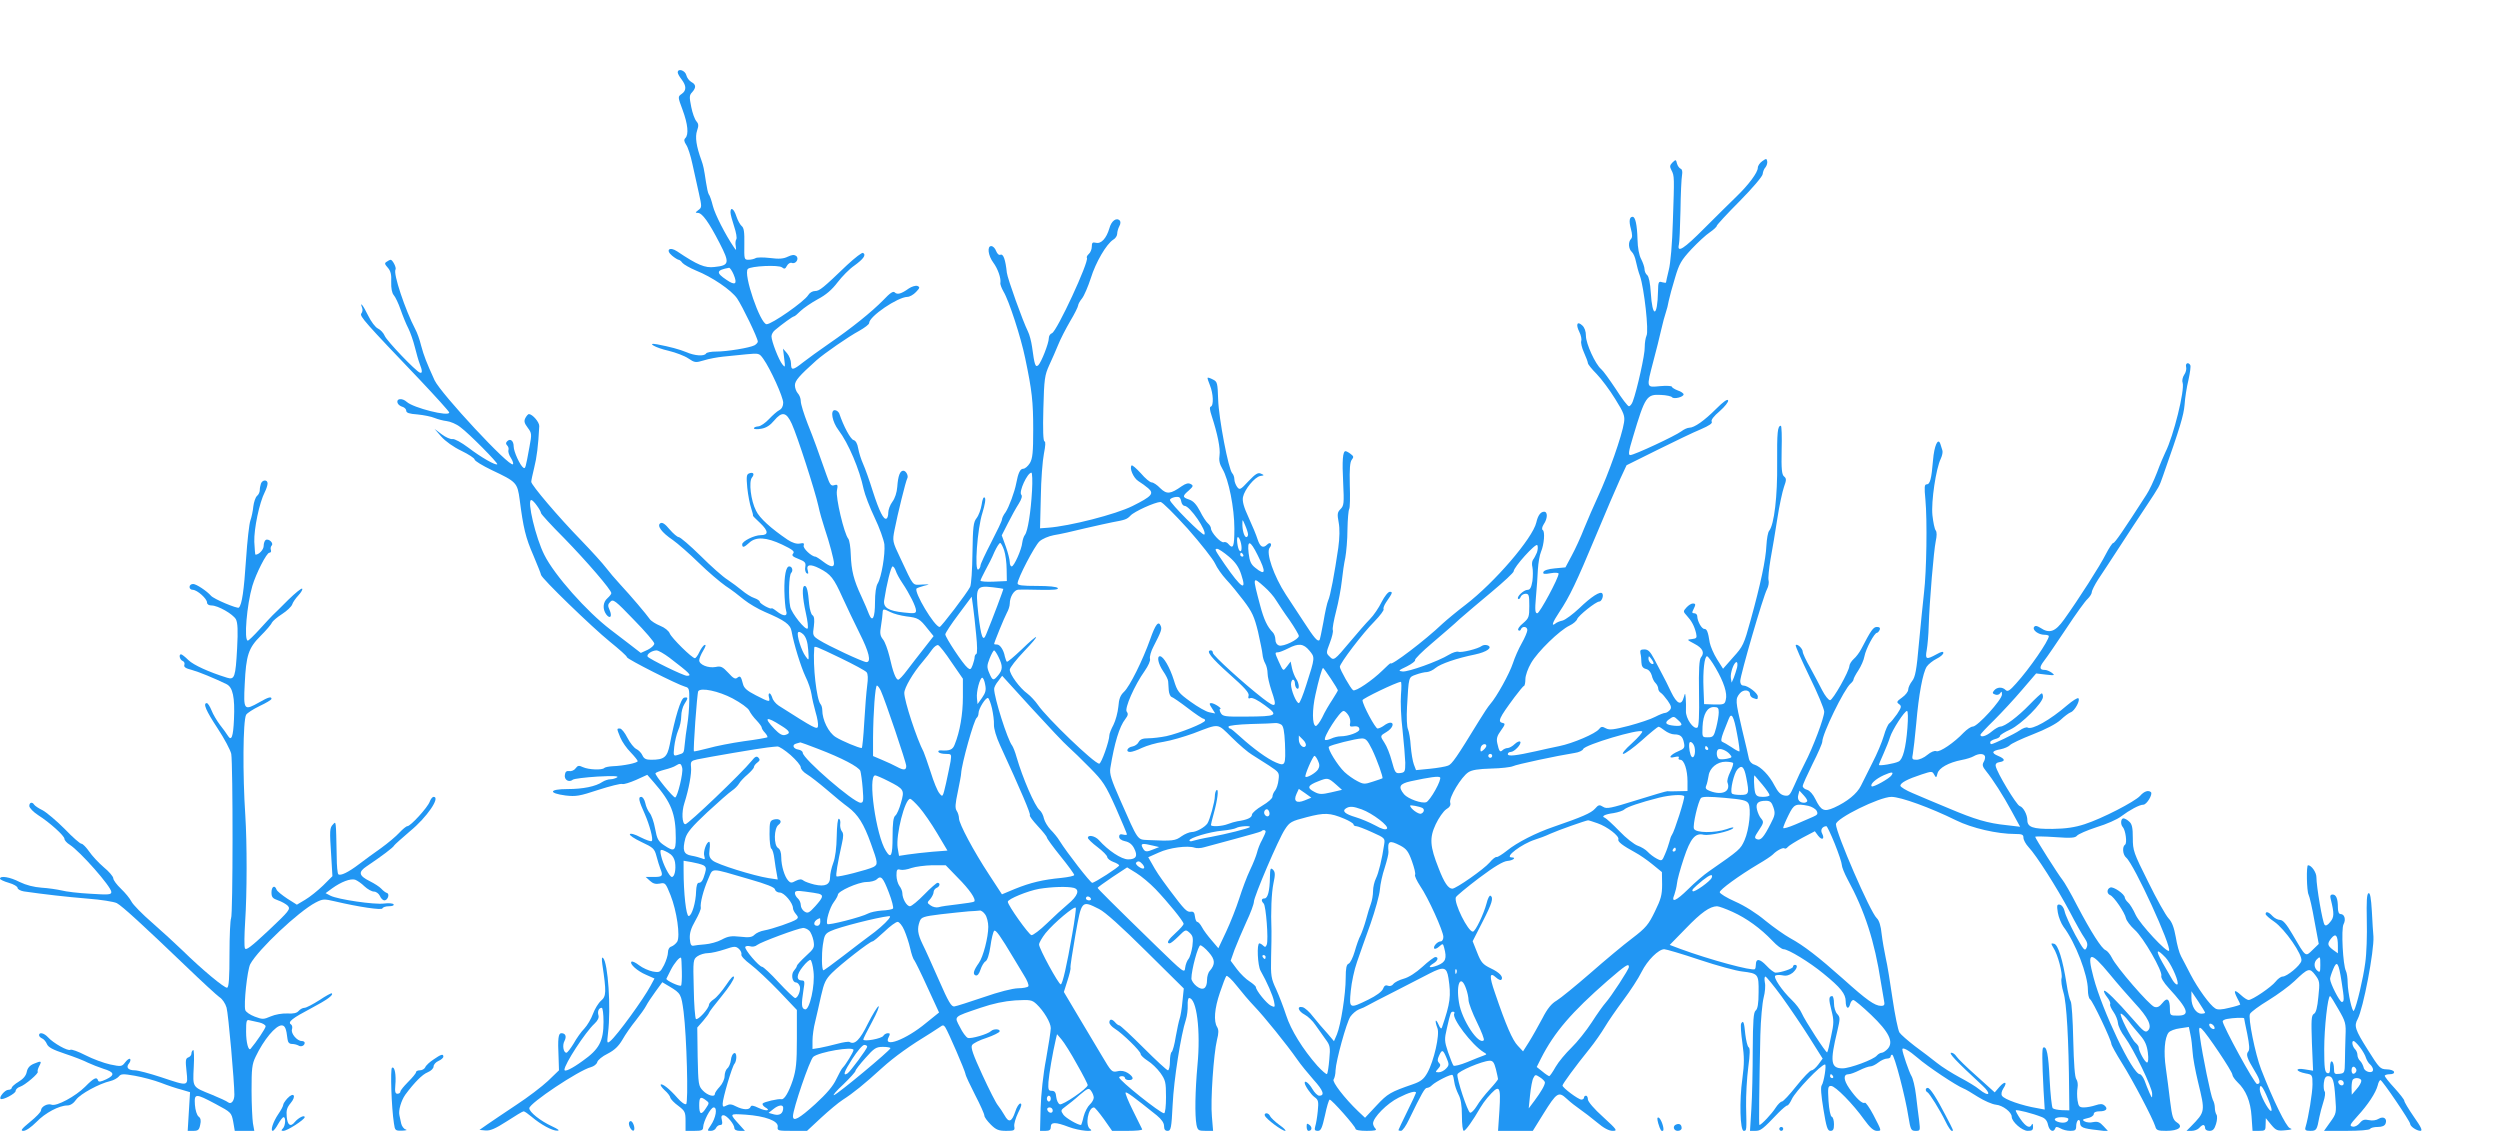 <?xml version="1.0" standalone="no"?>
<!DOCTYPE svg PUBLIC "-//W3C//DTD SVG 20010904//EN"
 "http://www.w3.org/TR/2001/REC-SVG-20010904/DTD/svg10.dtd">
<svg version="1.0" xmlns="http://www.w3.org/2000/svg"
 width="1280pt" height="579pt" viewBox="0 0 1280 579"
 preserveAspectRatio="xMidYMid meet">
<g transform="translate(0,579) scale(0.1,-0.1)"
fill="#2196f3" stroke="none">
<path d="M3470 5419 c0 -6 9 -22 20 -36 25 -33 25 -57 0 -74 -20 -14 -20 -15
5 -82 27 -73 32 -126 14 -144 -8 -8 -7 -17 4 -34 9 -12 23 -56 32 -98 9 -42
24 -109 33 -149 16 -72 16 -74 -3 -88 -16 -12 -16 -14 -2 -14 22 0 56 -47 111
-154 53 -103 51 -115 -26 -123 -48 -6 -87 10 -191 80 -39 26 -61 7 -26 -22 13
-11 28 -20 33 -21 5 0 14 -7 20 -16 7 -8 38 -26 69 -39 83 -33 181 -100 211
-143 27 -40 106 -203 106 -221 0 -5 -8 -14 -17 -19 -25 -13 -141 -32 -196 -32
-25 0 -49 -4 -52 -10 -9 -15 -58 -12 -101 7 -37 15 -82 27 -149 40 -60 11 -9
-18 58 -33 37 -9 82 -26 101 -39 33 -22 37 -23 80 -10 25 8 69 16 98 19 29 3
83 8 119 12 65 6 66 6 87 -23 37 -52 102 -196 102 -225 0 -17 -7 -31 -20 -38
-12 -6 -35 -27 -53 -46 -18 -19 -42 -36 -54 -37 -13 -1 -23 -5 -23 -10 0 -5
17 -6 38 -2 25 4 46 18 65 41 41 49 63 45 91 -16 28 -61 119 -343 136 -420 6
-30 21 -82 32 -115 25 -74 48 -161 48 -180 0 -22 -19 -18 -56 10 -18 14 -36
25 -39 25 -20 0 -66 44 -60 57 4 12 -1 14 -20 10 -17 -3 -39 4 -63 20 -84 57
-143 110 -161 148 -27 52 -38 149 -21 170 15 18 7 30 -15 21 -13 -5 -14 -17
-9 -73 4 -38 13 -85 20 -105 7 -21 11 -38 9 -38 -2 0 14 -17 37 -38 43 -41 44
-62 3 -62 -33 0 -95 -31 -95 -47 0 -19 10 -16 36 8 34 32 87 29 168 -9 54 -26
66 -35 57 -46 -9 -10 -3 -16 28 -28 33 -13 38 -19 34 -41 -3 -13 1 -28 7 -32
9 -5 10 -2 6 13 -10 32 12 36 59 12 59 -30 74 -50 119 -150 21 -47 61 -129 87
-182 49 -97 61 -148 35 -148 -17 0 -197 84 -242 113 -33 21 -34 24 -27 71 4
33 2 50 -7 56 -7 4 -14 29 -17 56 -6 70 -12 94 -23 94 -15 0 -12 -58 6 -139 9
-40 13 -75 9 -79 -11 -11 -82 78 -89 111 -10 50 -7 162 5 174 11 11 5 33 -10
33 -17 0 -26 -48 -25 -125 1 -44 5 -90 9 -102 10 -30 -13 -31 -49 -2 -14 11
-26 18 -26 14 0 -3 -13 1 -30 10 -16 9 -30 19 -30 24 0 5 -13 14 -28 19 -16 5
-44 23 -63 39 -19 16 -52 40 -74 55 -23 14 -85 69 -138 122 -54 53 -104 96
-112 96 -7 0 -28 18 -47 40 -23 28 -37 37 -47 31 -19 -12 6 -47 64 -86 24 -17
84 -69 132 -116 48 -47 111 -100 138 -119 28 -18 70 -50 95 -71 25 -20 73 -48
106 -62 103 -44 131 -64 137 -100 11 -63 47 -180 71 -231 14 -28 28 -69 31
-91 3 -22 13 -63 21 -92 9 -29 14 -61 12 -71 -3 -20 -17 -12 -201 105 -15 10
-30 28 -33 41 -4 12 -10 22 -14 22 -5 0 -6 -9 -3 -20 7 -26 3 -26 -67 10 -45
23 -61 37 -66 58 -10 39 -14 44 -29 32 -10 -9 -21 -3 -46 25 -29 31 -38 36
-65 30 -38 -7 -84 12 -84 34 0 9 9 31 20 49 13 22 16 32 8 30 -7 -2 -19 -19
-27 -36 -8 -18 -19 -32 -23 -32 -15 0 -120 104 -129 127 -5 13 -26 30 -49 39
-22 9 -46 24 -53 34 -19 27 -97 119 -150 176 -26 28 -60 68 -75 88 -15 20 -72
83 -126 139 -118 121 -256 284 -256 300 0 7 7 39 15 72 13 51 21 113 26 213 1
20 -34 61 -53 62 -4 0 -12 -9 -18 -20 -8 -16 -6 -26 12 -50 21 -28 21 -33 9
-97 -20 -110 -21 -114 -31 -108 -17 11 -50 83 -50 109 0 29 -17 43 -33 27 -8
-8 -8 -14 0 -22 6 -6 9 -17 6 -24 -2 -8 3 -25 13 -40 9 -14 14 -29 10 -32 -17
-17 -369 362 -401 430 -43 95 -54 123 -69 178 -7 30 -21 68 -30 84 -51 97
-114 285 -101 305 6 9 -15 50 -25 50 -3 0 -12 -4 -20 -10 -12 -7 -11 -12 5
-30 15 -17 20 -35 18 -74 -1 -32 4 -57 13 -67 8 -9 24 -42 35 -74 11 -32 29
-76 40 -97 10 -20 25 -63 33 -95 8 -32 19 -71 25 -86 14 -35 14 -50 1 -45 -21
7 -169 162 -180 188 -6 15 -22 32 -35 38 -13 6 -35 35 -50 66 -25 52 -45 77
-31 40 4 -9 2 -22 -4 -29 -11 -13 22 -49 298 -338 83 -88 152 -164 152 -169 0
-23 -184 24 -217 54 -24 22 -56 18 -47 -6 3 -8 14 -16 25 -19 10 -3 19 -12 19
-20 0 -11 16 -16 58 -19 31 -3 71 -11 87 -18 17 -7 45 -14 62 -16 18 -2 50
-15 70 -31 44 -32 195 -185 189 -190 -7 -8 -84 36 -148 85 -36 27 -71 46 -81
44 -10 -2 -35 9 -55 24 l-37 28 34 -39 c21 -24 63 -54 103 -73 37 -18 68 -38
68 -45 1 -7 40 -31 88 -54 127 -60 131 -64 143 -153 18 -141 30 -193 70 -284
21 -50 39 -95 39 -99 0 -16 263 -270 352 -342 48 -39 88 -74 88 -80 1 -10 258
-140 298 -151 20 -5 22 -11 21 -72 0 -37 -5 -92 -10 -122 -5 -30 -11 -75 -13
-99 -5 -49 -3 -46 -35 -56 -23 -7 -24 -6 -19 41 3 27 12 65 20 84 9 19 16 52
16 73 0 21 7 48 16 62 20 31 20 37 -1 33 -17 -3 -47 -100 -74 -241 -13 -64
-28 -77 -95 -77 -26 0 -37 5 -45 23 -6 13 -20 27 -31 32 -12 6 -32 31 -46 58
-13 26 -30 47 -38 47 -17 0 -17 1 2 -46 9 -22 33 -56 53 -76 20 -21 36 -41 36
-45 0 -9 -72 -24 -127 -26 -20 -1 -40 -5 -44 -9 -11 -12 -80 -9 -109 4 -21 10
-27 9 -38 -6 -7 -10 -22 -16 -33 -14 -13 2 -20 -3 -22 -20 -4 -25 21 -40 41
-24 6 5 64 12 127 16 77 4 110 3 100 -4 -8 -5 -24 -10 -35 -10 -11 0 -29 -6
-40 -13 -35 -24 -101 -37 -179 -37 -95 0 -101 -21 -10 -33 53 -6 71 -3 168 29
59 19 114 33 122 30 7 -3 39 7 71 21 l57 26 34 -39 c89 -102 112 -160 112
-285 0 -67 -8 -72 -61 -36 -29 20 -35 31 -45 85 -6 34 -19 70 -28 80 -8 10
-19 33 -22 50 -4 18 -13 32 -21 32 -17 0 -12 -21 18 -87 25 -57 45 -131 36
-139 -4 -4 -29 5 -57 19 -28 15 -52 22 -55 16 -4 -5 23 -23 59 -40 60 -28 67
-34 77 -72 6 -23 15 -52 20 -65 15 -37 11 -42 -33 -42 l-42 0 22 -20 c15 -14
29 -18 50 -14 28 6 30 3 55 -59 32 -80 51 -211 34 -239 -7 -10 -20 -21 -29
-24 -11 -3 -18 -15 -18 -30 0 -14 -9 -43 -20 -65 -20 -38 -22 -39 -58 -33 -20
4 -52 18 -70 32 -18 14 -35 22 -39 18 -11 -11 30 -48 75 -67 l43 -19 -20 -37
c-36 -68 -172 -255 -206 -283 -17 -14 -18 -12 -12 40 16 130 0 360 -25 385 -7
7 -8 -4 -4 -33 21 -141 20 -163 -6 -185 -14 -12 -33 -43 -42 -68 -9 -25 -29
-59 -44 -75 -16 -16 -40 -50 -55 -77 -16 -26 -32 -47 -37 -47 -15 0 -22 38
-10 60 12 23 6 40 -16 40 -15 0 -19 -26 -14 -127 l2 -63 -56 -54 c-31 -29
-104 -85 -164 -124 -59 -39 -125 -84 -147 -99 l-40 -28 31 -3 c24 -2 50 9 109
47 43 28 81 51 86 51 5 0 23 -13 41 -28 47 -40 106 -72 131 -71 15 0 6 7 -28
23 -58 27 -115 72 -115 92 0 25 253 194 315 210 15 4 30 15 33 26 2 10 26 30
53 43 35 18 56 38 76 72 15 27 46 71 68 98 22 28 46 61 53 75 7 14 29 47 48
73 l35 48 37 -22 c58 -35 60 -39 72 -129 16 -128 25 -466 13 -473 -6 -4 -26
10 -44 31 -40 46 -78 76 -86 69 -3 -3 6 -16 20 -29 15 -13 28 -30 29 -38 2 -8
20 -27 41 -42 34 -26 37 -32 37 -78 l0 -50 45 0 c36 0 45 3 45 18 1 30 38 102
54 102 21 0 11 -54 -15 -92 -19 -28 -19 -28 1 -28 11 0 23 7 26 15 4 8 13 15
21 15 11 0 13 7 9 25 -5 18 -2 25 8 25 17 0 56 -46 56 -66 0 -8 11 -14 27 -14
l27 0 -25 28 c-56 62 -57 60 28 55 100 -7 169 -32 165 -62 -3 -20 1 -21 73
-21 l77 0 72 67 c39 36 89 78 111 92 53 34 110 80 201 163 64 58 144 115 251
180 15 10 36 23 46 30 14 11 19 10 27 -2 16 -25 100 -220 103 -238 1 -10 24
-58 50 -109 26 -50 47 -97 47 -105 0 -8 15 -28 33 -46 27 -27 41 -32 79 -32
41 0 45 2 41 23 -2 12 7 43 20 70 17 32 20 47 11 47 -7 0 -19 -19 -26 -42 -18
-53 -33 -58 -55 -18 -10 17 -25 40 -34 51 -9 10 -45 81 -79 155 -48 104 -61
141 -53 153 5 9 39 26 74 37 35 12 65 27 67 33 4 13 -30 15 -44 2 -16 -16
-103 -41 -119 -35 -9 4 -27 28 -40 55 -30 57 -36 51 105 99 65 22 121 34 178
38 77 4 85 3 109 -19 37 -35 73 -95 73 -123 0 -14 -11 -85 -24 -158 -15 -77
-26 -183 -28 -251 l-3 -117 28 0 c20 0 27 5 27 20 0 26 24 26 92 0 53 -20 137
-28 110 -11 -28 17 -11 111 19 111 5 0 27 -27 51 -60 l42 -60 79 0 c43 0 77 3
75 8 -2 4 -23 47 -47 95 -24 48 -41 90 -38 93 5 5 39 -20 160 -117 24 -20 37
-38 37 -55 0 -17 6 -24 18 -24 17 0 20 13 26 135 6 127 42 357 68 435 6 19 10
52 9 73 -1 20 2 37 7 37 39 0 60 -167 43 -344 -12 -133 -14 -256 -5 -305 6
-28 10 -31 46 -31 l39 0 -6 73 c-8 83 9 323 26 393 9 35 9 51 1 65 -19 30 -14
95 14 177 14 42 29 81 33 85 4 4 28 -18 53 -50 25 -32 65 -79 89 -104 51 -53
168 -198 219 -271 19 -28 58 -75 86 -107 49 -54 59 -81 28 -81 -8 0 -24 16
-35 35 -17 29 -39 46 -39 31 0 -14 32 -60 50 -73 20 -14 22 -22 17 -72 -3 -31
-9 -66 -13 -78 -5 -18 -2 -23 13 -23 16 0 22 13 37 80 9 44 20 80 24 80 11 0
132 -137 132 -149 0 -7 23 -11 57 -11 44 0 54 3 45 12 -7 7 -12 19 -12 26 0
30 72 103 131 132 53 27 89 37 89 25 0 -2 -20 -46 -45 -96 -25 -51 -45 -93
-45 -95 0 -2 6 -4 13 -4 8 0 26 26 41 58 66 136 81 162 92 162 7 0 19 6 26 14
20 19 99 59 105 52 3 -3 7 -19 9 -36 2 -17 12 -45 21 -63 12 -22 18 -55 18
-109 0 -46 4 -78 10 -78 9 1 46 52 85 120 8 14 24 36 35 49 63 73 70 66 62
-65 l-7 -104 89 0 89 0 54 87 c69 111 78 116 120 77 18 -17 49 -41 68 -54 19
-13 58 -43 87 -67 34 -29 61 -43 80 -43 26 0 23 5 -49 71 -46 41 -78 79 -78
90 0 10 -4 19 -10 19 -5 0 -10 -4 -10 -10 0 -5 -6 -10 -13 -10 -16 0 -97 61
-97 72 0 8 64 96 140 190 25 31 59 80 77 110 17 29 60 91 95 138 35 47 77 111
93 144 30 60 87 116 116 116 9 0 91 -24 180 -54 90 -30 189 -57 219 -60 83
-10 85 -13 84 -107 0 -58 -5 -85 -15 -93 -11 -9 -14 -49 -15 -201 0 -104 -3
-241 -7 -302 l-7 -113 27 0 c28 0 38 8 119 93 20 20 40 37 45 37 5 0 15 15 23
32 17 39 150 178 170 178 9 0 -6 -93 -17 -107 -6 -9 -3 -50 9 -123 15 -92 21
-110 36 -110 14 0 18 8 18 34 0 19 -5 36 -11 38 -7 2 -14 36 -17 81 -4 69 -3
77 13 77 22 0 113 -93 170 -173 29 -40 47 -56 63 -57 27 0 28 -4 -17 83 -19
36 -39 64 -43 61 -12 -8 -44 22 -80 74 -30 44 -31 72 -3 72 9 0 33 9 55 20 22
11 47 20 56 20 9 0 27 9 41 20 14 11 34 20 44 20 11 0 19 5 19 10 0 6 4 10 8
10 11 0 68 -218 83 -317 11 -68 14 -73 37 -73 24 0 24 1 18 53 -4 28 -11 87
-16 129 -5 43 -16 88 -24 100 -11 18 -46 119 -46 135 0 14 34 -5 78 -43 50
-44 199 -143 235 -157 9 -3 43 -23 74 -43 32 -20 73 -38 92 -40 35 -3 81 -38
81 -62 0 -25 53 -72 82 -72 23 0 28 4 27 23 0 12 -3 16 -6 10 -9 -23 -30 -13
-58 27 -15 22 -26 42 -24 45 5 5 88 -16 132 -34 19 -7 29 -20 33 -41 7 -30 28
-41 37 -17 3 9 9 9 26 0 11 -7 34 -13 51 -13 25 0 30 4 30 24 0 14 5 28 10 31
6 3 10 -3 10 -13 0 -24 14 -30 88 -38 l57 -7 -25 27 c-19 21 -30 25 -52 21
-15 -4 -35 -2 -44 3 -15 8 -12 11 14 17 18 3 32 13 32 21 0 9 11 14 29 14 35
0 46 13 26 30 -11 9 -22 9 -46 1 -18 -6 -44 -11 -59 -11 -24 0 -28 5 -33 36
-3 20 -3 49 0 65 3 16 0 35 -6 43 -8 9 -13 79 -16 201 -2 102 -8 192 -13 198
-5 7 -15 47 -21 89 -20 126 -44 202 -64 206 -17 4 -17 2 -4 -20 23 -34 49
-135 42 -157 -3 -11 1 -44 10 -73 16 -51 27 -243 29 -508 l1 -95 -38 1 c-21 1
-42 5 -47 10 -5 5 -12 72 -16 149 -6 127 -15 172 -33 161 -6 -4 -6 -64 2 -219
l6 -98 -37 7 c-79 13 -171 45 -182 64 -5 8 -2 23 7 37 23 34 8 40 -20 8 l-24
-28 -92 83 c-51 45 -98 91 -104 101 -7 11 -18 19 -26 19 -17 0 25 -44 158
-167 50 -46 36 -62 -16 -20 -15 13 -60 40 -98 60 -39 21 -92 54 -118 75 -25
20 -76 59 -113 86 -36 28 -72 59 -79 70 -7 12 -23 89 -35 171 -12 83 -27 177
-35 210 -7 33 -17 89 -21 123 -4 42 -13 70 -25 81 -33 30 -209 436 -209 481 0
30 223 140 284 140 48 0 199 -55 331 -120 81 -40 210 -70 303 -70 35 0 42 -3
42 -19 0 -11 12 -33 26 -48 40 -42 145 -207 210 -329 31 -60 66 -122 77 -137
15 -22 17 -34 10 -50 -9 -19 -15 -11 -58 67 -26 49 -51 103 -54 120 -4 18 -14
32 -24 34 -15 3 -17 -2 -11 -40 4 -24 17 -56 29 -73 62 -82 125 -247 125 -323
0 -23 5 -44 11 -48 13 -7 109 -210 109 -228 0 -7 25 -52 55 -100 56 -89 157
-282 170 -323 5 -20 13 -23 56 -23 64 0 90 21 55 43 -20 13 -25 29 -35 109 -6
51 -16 128 -22 170 -12 82 -6 155 14 181 7 9 33 19 58 22 l46 7 8 -39 c5 -21
9 -60 11 -88 1 -27 14 -97 28 -155 37 -153 38 -151 -37 -228 l-22 -22 26 0
c15 0 32 7 39 15 7 8 16 15 21 15 5 0 9 -7 9 -15 0 -9 9 -15 23 -15 17 0 25 9
33 35 6 19 7 40 3 47 -5 7 -9 23 -9 36 0 12 -4 30 -10 40 -10 18 -54 231 -66
322 -7 50 -6 54 9 42 24 -21 157 -218 157 -235 0 -7 12 -24 26 -38 43 -40 67
-98 72 -176 l5 -73 33 0 c32 0 34 2 34 33 l1 32 27 -33 c25 -30 32 -33 72 -29
34 3 40 5 24 11 -19 7 -86 144 -147 301 -30 77 -68 265 -57 284 5 10 47 41 95
70 47 29 107 73 133 98 70 67 77 69 106 31 23 -31 24 -37 16 -112 -5 -54 -12
-82 -23 -87 -13 -8 -14 -30 -10 -150 l6 -141 -43 7 c-52 9 -47 -11 5 -21 34
-6 35 -7 35 -56 0 -42 -20 -167 -36 -220 -4 -14 1 -18 25 -18 31 0 34 4 46 70
4 19 13 55 21 79 8 24 11 48 6 53 -4 4 -6 24 -4 43 3 25 9 35 22 35 24 0 31
-21 37 -113 6 -75 5 -79 -26 -122 l-32 -45 115 0 c66 0 117 4 121 10 3 6 21
10 40 10 21 0 35 6 39 17 10 25 -10 40 -35 25 -12 -8 -33 -11 -50 -7 -23 5
-33 2 -47 -15 -11 -13 -26 -21 -37 -18 -17 3 -14 10 25 53 55 60 94 120 104
158 3 15 10 27 14 27 9 0 152 -211 152 -224 0 -13 32 -35 52 -36 13 0 5 18
-33 72 -27 39 -49 76 -49 82 0 6 -23 35 -50 65 -28 30 -50 58 -50 63 0 4 12 8
26 8 16 0 24 5 21 13 -2 6 -19 12 -38 12 -32 1 -37 6 -96 100 -65 103 -71 122
-52 157 29 54 85 349 81 423 -2 17 -5 74 -8 128 -4 69 -9 97 -17 94 -9 -3 -11
-41 -9 -138 2 -74 -1 -172 -8 -219 -10 -78 -44 -222 -58 -245 -8 -13 -31 91
-32 143 0 24 -4 51 -9 61 -15 28 -25 215 -12 239 13 24 5 52 -15 52 -9 0 -14
12 -14 34 0 45 -9 66 -27 66 -11 0 -14 -7 -10 -22 19 -77 18 -94 -2 -118 -13
-17 -23 -22 -29 -15 -10 10 -42 195 -42 244 0 24 -25 61 -43 61 -9 0 -7 -132
3 -151 5 -9 19 -70 30 -134 l22 -118 -32 -31 c-37 -36 -33 -39 -103 81 -31 53
-48 72 -63 73 -11 0 -29 9 -39 20 -19 21 -35 26 -35 10 0 -5 20 -23 44 -39 55
-38 147 -171 139 -201 -6 -24 -74 -80 -96 -80 -9 0 -25 -12 -36 -26 -22 -28
-118 -93 -138 -94 -7 0 -24 11 -39 25 -34 31 -40 26 -20 -14 9 -16 16 -32 16
-34 0 -2 -25 -10 -56 -17 -39 -10 -61 -11 -72 -3 -27 16 -89 102 -126 173 -18
36 -41 78 -49 94 -9 16 -21 60 -27 98 -9 49 -19 77 -37 96 -14 15 -61 98 -104
186 -75 150 -79 161 -79 225 0 53 -4 72 -18 84 -10 10 -24 17 -30 17 -14 0
-16 -32 -3 -45 14 -16 23 -83 11 -90 -15 -10 -12 -51 6 -66 40 -33 236 -460
219 -477 -11 -11 -147 135 -170 183 -13 29 -31 58 -40 65 -8 7 -15 18 -16 24
0 18 -58 58 -74 52 -19 -7 -19 -32 -1 -39 19 -7 76 -91 81 -119 3 -12 22 -38
44 -58 45 -39 145 -214 137 -237 -3 -8 12 -34 37 -61 102 -111 112 -142 47
-142 -38 0 -40 1 -40 33 0 52 -14 63 -38 32 -16 -20 -27 -25 -42 -20 -25 8
-195 204 -217 251 -9 18 -24 36 -32 39 -20 7 -74 91 -147 230 -31 61 -65 119
-74 130 -20 24 -140 213 -140 221 0 2 46 2 102 -2 82 -6 103 -4 112 7 6 8 52
28 101 44 50 15 106 40 125 55 44 33 94 60 114 60 17 0 49 53 39 64 -13 12
-35 5 -56 -19 -28 -30 -194 -116 -284 -145 -49 -16 -95 -23 -164 -24 -101 -1
-129 9 -129 45 0 28 -21 67 -39 72 -16 4 -118 173 -123 205 -2 11 5 18 20 20
31 5 28 17 -8 32 -36 15 -32 26 14 34 19 4 39 13 46 20 6 8 59 33 118 56 67
26 120 54 142 74 19 18 43 36 52 39 21 7 51 64 39 72 -5 3 -30 -13 -56 -35
-89 -77 -182 -129 -204 -115 -6 3 -24 -3 -41 -15 -26 -18 -133 -70 -145 -70
-3 0 -5 4 -5 10 0 5 11 12 25 16 14 3 25 10 25 16 0 5 24 20 53 33 57 27 167
137 167 167 0 10 -3 18 -6 18 -4 0 -32 -26 -63 -58 -60 -62 -127 -112 -149
-112 -8 0 -27 -11 -44 -25 -28 -24 -58 -33 -58 -17 0 4 32 38 71 76 39 39 103
108 142 154 l72 84 50 -6 c45 -5 48 -4 31 9 -11 8 -27 15 -36 15 -29 0 -30 13
-4 47 15 19 66 94 114 166 48 73 97 141 109 151 11 11 21 26 21 34 0 8 15 38
33 66 19 28 68 103 109 166 41 63 101 155 134 204 74 112 68 102 89 161 87
247 105 307 110 362 2 34 11 92 20 128 8 37 13 71 9 76 -10 17 -26 9 -21 -10
3 -11 -2 -29 -10 -40 -8 -12 -12 -30 -8 -40 12 -38 -47 -275 -88 -356 -8 -16
-28 -63 -43 -104 -16 -41 -40 -93 -55 -115 -117 -182 -161 -246 -169 -246 -5
0 -22 -26 -38 -57 -29 -58 -138 -229 -214 -335 -45 -63 -75 -74 -122 -42 -18
11 -26 12 -32 3 -9 -15 23 -39 53 -39 13 0 23 -3 23 -7 0 -23 -99 -167 -168
-243 -32 -36 -43 -43 -53 -33 -17 17 -44 16 -59 -2 -10 -12 -9 -16 5 -21 10
-4 21 -1 26 7 7 11 9 9 9 -7 0 -27 -125 -164 -149 -164 -10 0 -30 -14 -47 -31
-48 -51 -123 -102 -140 -95 -9 4 -28 -4 -46 -19 -16 -14 -41 -25 -55 -25 -23
0 -25 3 -19 32 3 17 11 86 17 152 13 152 34 262 54 293 9 13 32 31 50 40 19 9
35 23 35 30 0 9 -10 7 -35 -7 -53 -29 -59 -27 -50 23 4 23 9 78 10 122 4 129
26 386 36 434 6 28 6 47 0 55 -6 7 -13 42 -17 78 -7 70 18 239 43 290 7 15 11
34 8 42 -3 9 -7 23 -10 32 -12 37 -32 -8 -38 -83 -8 -96 -15 -123 -33 -123
-11 0 -12 -15 -6 -77 10 -108 6 -367 -7 -477 -6 -50 -17 -167 -26 -259 -12
-139 -19 -174 -35 -194 -11 -14 -20 -34 -20 -44 0 -10 -14 -28 -31 -40 -28
-20 -30 -24 -16 -34 14 -10 13 -16 -10 -51 -15 -21 -32 -42 -39 -47 -7 -4 -20
-33 -29 -65 -9 -31 -35 -93 -58 -137 -22 -44 -48 -97 -59 -118 -20 -41 -71
-82 -137 -112 -52 -23 -67 -16 -96 43 -12 25 -29 44 -42 48 -13 3 -23 12 -23
19 0 8 23 58 50 113 28 55 50 106 50 114 0 41 112 270 145 298 8 7 15 16 15
21 0 5 11 26 25 47 13 20 28 53 31 72 7 38 51 120 64 120 4 0 10 7 14 15 4 10
-1 15 -14 15 -19 0 -30 -16 -81 -114 -9 -17 -26 -40 -38 -50 -12 -11 -21 -26
-22 -35 -1 -28 -85 -176 -99 -176 -8 0 -26 23 -40 50 -14 28 -42 80 -62 117
-21 36 -38 73 -38 81 0 16 -28 43 -36 34 -3 -3 29 -75 70 -160 42 -85 76 -167
76 -181 0 -31 -58 -185 -100 -265 -16 -31 -40 -81 -53 -112 -23 -52 -27 -56
-51 -52 -20 4 -33 18 -51 52 -26 51 -69 95 -102 106 -13 3 -25 16 -28 28 -2
12 -18 80 -35 150 -35 150 -36 158 -12 187 18 22 52 19 52 -5 0 -7 7 -16 16
-19 22 -8 24 -8 24 8 0 17 -51 56 -74 56 -10 0 -16 9 -16 23 0 29 117 433 137
470 8 15 11 36 8 46 -3 10 2 58 10 107 9 49 25 143 35 209 10 66 26 139 34
162 13 36 13 43 0 54 -11 9 -14 37 -12 135 2 68 0 124 -4 124 -17 0 -20 -33
-19 -191 2 -169 -15 -315 -41 -347 -6 -6 -12 -40 -14 -75 -3 -72 -30 -199 -81
-383 -34 -124 -39 -134 -89 -189 l-52 -59 -31 49 c-17 27 -33 65 -37 84 -9 58
-15 71 -28 71 -14 0 -36 41 -36 65 0 8 -7 15 -15 15 -12 0 -13 4 -5 19 13 26
13 31 -3 31 -8 0 -22 -9 -32 -20 -18 -20 -18 -21 2 -43 24 -26 38 -52 47 -89
5 -24 3 -27 -21 -30 -28 -3 -27 -3 12 -24 43 -22 54 -46 34 -70 -9 -11 -12
-60 -10 -184 2 -111 -1 -170 -8 -175 -20 -12 -61 47 -59 85 1 19 0 49 -1 65
-3 29 -3 29 -10 5 -12 -45 -35 -35 -65 27 -15 32 -35 72 -44 88 -9 17 -28 53
-42 80 -21 39 -31 50 -51 50 -19 0 -23 -4 -20 -20 3 -11 5 -32 5 -47 1 -19 7
-29 23 -33 14 -3 25 -16 30 -33 3 -15 12 -33 20 -40 7 -7 13 -20 13 -27 0 -8
6 -18 13 -22 7 -4 23 -23 36 -41 18 -26 20 -36 11 -47 -7 -8 -18 -15 -24 -15
-7 0 -30 -9 -51 -20 -22 -12 -83 -32 -135 -46 -78 -20 -99 -23 -118 -13 -18
10 -24 10 -35 -4 -17 -23 -134 -73 -203 -87 -33 -7 -86 -18 -119 -26 -103 -23
-145 -28 -145 -15 0 6 7 11 15 11 18 0 56 40 49 52 -4 5 -16 0 -28 -11 -12
-12 -29 -21 -37 -21 -8 0 -20 -5 -26 -11 -13 -13 -18 -5 -27 36 -5 23 -1 38
19 65 21 29 23 36 10 38 -29 6 -21 24 59 132 23 30 44 57 49 58 4 2 7 18 7 35
0 18 13 55 29 82 33 58 146 168 197 192 19 9 36 24 39 33 6 18 96 90 113 90
12 0 24 29 16 41 -9 15 -57 -16 -119 -76 -32 -30 -70 -58 -84 -62 -14 -3 -32
-10 -38 -16 -22 -17 -14 7 20 58 53 79 89 155 187 390 50 121 107 252 125 292
l33 71 159 79 c87 43 186 91 221 105 44 19 61 31 56 39 -5 8 10 28 41 54 26
23 46 48 43 55 -3 9 -25 -7 -61 -43 -61 -61 -112 -97 -138 -97 -9 0 -27 -8
-40 -18 -30 -23 -242 -122 -262 -122 -11 0 -9 18 14 93 62 208 70 219 143 215
28 -1 54 -7 57 -12 9 -11 59 1 59 15 0 5 -14 15 -30 20 -16 6 -30 15 -30 19 0
4 -27 6 -60 3 -72 -7 -71 -11 -35 127 14 52 32 124 40 160 8 36 19 76 24 90 5
14 12 41 15 60 4 19 18 72 32 117 21 72 32 91 84 147 33 35 75 74 95 87 19 13
35 28 35 33 0 4 53 62 118 127 65 66 117 127 117 138 1 10 6 26 14 34 7 9 11
23 9 32 -3 14 -5 14 -25 0 -13 -9 -23 -24 -23 -34 0 -24 -47 -87 -109 -147
-28 -27 -102 -100 -165 -163 -104 -105 -141 -129 -130 -83 3 9 6 87 8 172 1
85 5 168 8 183 3 18 1 30 -7 33 -7 3 -16 15 -19 27 -5 21 -6 21 -23 5 -14 -14
-15 -21 -5 -40 15 -29 15 -32 7 -263 -3 -109 -12 -215 -21 -248 -8 -32 -14
-61 -14 -63 0 -3 -9 -2 -20 1 -18 6 -20 2 -21 -47 -3 -134 -29 -138 -37 -6 -3
49 -10 82 -18 89 -8 6 -14 20 -14 31 0 10 -8 33 -17 51 -11 20 -18 58 -19 102
-2 74 -11 115 -25 115 -16 0 -20 -21 -9 -61 8 -30 8 -45 1 -52 -16 -16 -13
-52 4 -67 8 -7 17 -28 21 -49 4 -20 13 -54 21 -75 21 -62 46 -283 33 -305 -5
-11 -9 -37 -9 -58 2 -35 -40 -222 -61 -278 -5 -14 -14 -25 -20 -25 -6 0 -36
39 -67 88 -32 48 -65 94 -75 102 -30 25 -78 131 -78 170 0 24 -7 43 -19 54
-26 24 -34 5 -15 -33 9 -18 13 -39 10 -47 -3 -8 3 -35 14 -59 11 -24 20 -49
20 -54 0 -6 20 -31 45 -56 24 -25 67 -82 95 -128 45 -72 50 -87 45 -120 -10
-67 -79 -263 -134 -381 -21 -45 -52 -117 -70 -161 -17 -44 -46 -107 -64 -140
l-32 -60 -54 -5 c-33 -3 -56 -10 -59 -19 -3 -10 4 -12 37 -6 22 4 41 3 41 -2
1 -21 -97 -203 -109 -203 -11 0 -13 15 -7 83 4 45 9 109 10 142 2 33 9 74 16
90 16 38 21 103 9 111 -6 3 -4 16 5 30 20 29 21 64 2 64 -18 0 -32 -19 -40
-55 -19 -81 -213 -307 -363 -422 -42 -32 -94 -75 -117 -96 -90 -86 -266 -219
-266 -203 0 3 -19 -14 -42 -37 -51 -50 -137 -109 -150 -101 -12 7 -68 106 -68
120 0 18 117 172 177 232 29 30 50 58 47 63 -3 5 3 21 14 37 32 46 34 52 18
52 -9 0 -27 -23 -42 -52 -14 -29 -41 -69 -60 -88 -19 -19 -64 -71 -101 -115
-82 -98 -84 -99 -106 -76 -18 17 -17 20 2 70 11 29 18 58 15 65 -3 7 5 50 17
97 12 46 25 116 29 154 4 39 12 93 18 120 5 28 11 92 11 144 1 52 5 99 9 105
4 6 5 62 3 124 -2 82 1 117 10 128 11 14 10 18 -6 30 -10 8 -22 14 -26 14 -14
0 -18 -48 -12 -161 5 -105 4 -118 -13 -135 -17 -17 -18 -26 -10 -69 6 -32 5
-78 -2 -130 -19 -130 -41 -249 -52 -270 -5 -11 -16 -60 -24 -109 -9 -49 -18
-91 -20 -93 -10 -10 -27 10 -82 95 -32 48 -72 110 -90 137 -62 95 -104 216
-83 241 15 18 3 32 -13 16 -21 -21 -36 -13 -49 26 -6 20 -27 71 -46 112 -25
54 -33 83 -29 105 8 39 60 103 89 108 21 3 21 4 3 12 -15 7 -28 -1 -64 -39
-41 -44 -45 -46 -58 -29 -7 10 -14 27 -14 39 0 11 -5 25 -11 31 -19 19 -69
281 -72 377 -3 85 -4 92 -27 103 -13 7 -26 11 -27 9 -2 -2 4 -19 12 -39 17
-42 20 -104 4 -109 -7 -2 -5 -18 5 -48 30 -92 45 -167 40 -201 -4 -25 0 -45
15 -70 32 -54 61 -200 61 -306 0 -92 -6 -107 -30 -79 -6 8 -17 13 -24 10 -15
-6 -66 50 -66 71 0 7 -7 18 -16 26 -8 7 -27 35 -40 62 -18 34 -34 52 -55 59
-36 12 -36 18 -2 47 23 21 24 25 9 33 -12 6 -24 3 -45 -11 -58 -41 -77 -43
-110 -11 -16 17 -36 30 -44 30 -9 0 -34 21 -56 47 -23 25 -44 43 -47 40 -13
-13 9 -64 34 -80 15 -9 38 -26 51 -37 31 -27 19 -41 -81 -91 -84 -42 -321
-103 -433 -111 l-40 -3 4 160 c1 88 9 188 16 223 8 40 9 62 3 62 -7 0 -9 59
-6 168 4 153 7 171 30 222 14 30 35 78 46 105 11 28 39 82 61 120 23 38 41 75
41 81 0 6 9 23 20 36 11 14 31 61 45 104 25 81 80 175 115 197 11 6 20 20 20
30 0 10 5 28 11 39 7 12 7 24 2 29 -17 17 -43 -2 -53 -40 -15 -51 -42 -81 -69
-74 -17 4 -21 1 -21 -20 0 -13 -7 -30 -15 -37 -8 -7 -13 -16 -10 -20 12 -19
-154 -377 -179 -386 -9 -3 -16 -14 -16 -25 0 -27 -39 -125 -54 -139 -15 -12
-19 -1 -32 95 -4 28 -13 62 -21 78 -26 52 -104 269 -108 301 -7 67 -18 97 -32
92 -8 -4 -17 4 -23 19 -5 14 -16 25 -25 25 -22 0 -16 -49 11 -85 23 -31 40
-80 36 -103 -2 -7 6 -27 16 -45 28 -46 89 -234 111 -341 35 -167 41 -222 41
-366 0 -116 -3 -147 -17 -171 -10 -16 -25 -29 -34 -29 -16 0 -26 -22 -36 -75
-8 -43 -37 -121 -54 -147 -11 -14 -19 -31 -19 -38 0 -7 -25 -59 -55 -117 -30
-58 -55 -111 -55 -119 0 -7 -5 -16 -11 -20 -21 -12 -5 211 21 290 13 43 18 72
12 78 -6 6 -12 -7 -16 -36 -4 -24 -15 -55 -26 -69 -16 -20 -19 -44 -21 -178
-1 -85 -6 -163 -12 -174 -16 -32 -148 -205 -156 -205 -26 0 -134 181 -118 197
4 3 21 9 39 14 31 7 31 8 -12 6 -50 -2 -40 -14 -110 135 -41 86 -41 88 -30
145 15 78 58 252 65 263 8 13 -6 40 -20 40 -17 0 -27 -26 -31 -83 -2 -28 -12
-59 -25 -76 -12 -16 -21 -41 -21 -55 0 -15 -4 -29 -9 -31 -14 -9 -37 36 -70
139 -17 55 -40 119 -50 141 -10 22 -21 57 -25 79 -4 25 -13 40 -24 43 -15 4
-51 70 -73 136 -4 9 -14 17 -23 17 -24 0 -13 -60 19 -102 51 -67 108 -202 129
-303 6 -27 31 -93 56 -145 25 -52 47 -114 50 -137 5 -50 -15 -169 -34 -200 -9
-14 -14 -51 -14 -97 0 -79 -13 -105 -31 -60 -5 15 -23 56 -39 91 -39 83 -51
131 -54 213 -1 38 -7 75 -13 82 -21 25 -65 211 -58 246 6 30 4 33 -13 28 -17
-6 -23 2 -40 51 -46 131 -63 179 -97 264 -19 49 -35 100 -35 115 0 14 -7 32
-15 40 -8 9 -15 27 -15 41 0 24 21 48 110 128 42 37 165 122 219 151 28 16 51
33 51 40 0 34 146 133 196 134 11 0 31 11 44 25 20 21 21 25 7 31 -9 3 -29 -3
-44 -13 -39 -28 -59 -33 -72 -20 -8 8 -24 -3 -58 -39 -61 -62 -163 -144 -278
-223 -49 -34 -109 -77 -133 -96 -53 -42 -62 -43 -62 -6 0 16 -9 39 -20 52
l-21 24 6 -50 c6 -46 5 -49 -9 -31 -19 23 -56 119 -56 144 0 10 8 24 18 32 38
32 91 70 97 70 4 0 19 13 34 28 16 15 55 42 88 60 42 22 73 49 101 86 23 30
61 69 86 86 47 34 62 55 45 65 -5 4 -42 -25 -82 -62 -123 -118 -141 -133 -164
-133 -13 0 -28 -9 -35 -21 -20 -33 -186 -149 -213 -149 -32 0 -121 258 -96
283 15 15 158 22 175 8 12 -10 17 -8 25 8 6 11 17 18 25 15 20 -8 39 21 23 35
-11 8 -21 7 -43 -3 -22 -11 -45 -13 -91 -7 -35 4 -68 4 -75 -1 -7 -4 -23 -8
-36 -8 -22 0 -22 3 -21 81 1 61 -2 83 -14 92 -8 7 -20 29 -27 50 -12 38 -30
50 -30 20 0 -10 9 -43 19 -73 10 -30 15 -59 11 -65 -4 -5 -6 -21 -3 -35 3 -24
3 -24 -10 -5 -43 63 -96 167 -107 210 -7 28 -16 55 -21 60 -4 6 -10 33 -14 60
-11 74 -14 87 -24 115 -26 71 -33 119 -22 151 9 26 8 35 -4 49 -8 9 -20 42
-26 73 -10 50 -10 60 5 75 21 24 20 39 -4 52 -11 6 -23 22 -26 35 -6 25 -44
37 -44 14z m286 -1034 c21 -50 9 -59 -36 -28 -56 37 -53 50 13 62 4 0 15 -15
23 -34z m1528 -1107 c-6 -109 -22 -208 -36 -226 -6 -7 -12 -25 -14 -40 -3 -35
-42 -122 -54 -122 -6 0 -10 10 -10 22 0 12 -9 48 -20 79 l-21 58 32 63 c17 34
42 79 55 99 15 24 19 40 13 46 -14 14 31 113 52 113 4 0 6 -42 3 -92z m764
-56 c2 -12 10 -22 17 -22 27 0 117 -131 101 -147 -8 -8 -176 161 -176 177 0 9
28 19 45 15 6 -1 11 -11 13 -23z m-3299 -21 c12 -16 21 -33 21 -38 0 -5 53
-63 118 -128 115 -118 242 -265 242 -282 0 -5 -9 -16 -20 -26 -23 -20 -26 -55
-6 -83 20 -26 32 -10 17 23 -10 22 -9 29 4 42 14 15 25 7 120 -92 58 -59 105
-114 105 -122 0 -9 -16 -23 -34 -32 l-35 -16 -57 44 c-31 24 -75 58 -98 75
-122 93 -288 280 -339 383 -44 86 -90 281 -67 281 5 0 18 -13 29 -29z m3332
-118 c67 -76 130 -156 140 -178 10 -23 36 -59 57 -82 22 -23 62 -72 90 -109
43 -57 54 -81 73 -158 11 -50 22 -102 23 -116 1 -14 7 -35 14 -47 7 -12 12
-35 12 -51 0 -16 9 -55 20 -88 30 -87 24 -92 -45 -39 -98 76 -255 219 -255
232 0 7 -4 13 -10 13 -29 0 1 -38 94 -121 78 -69 102 -96 99 -110 -4 -14 -1
-18 10 -13 10 3 38 -11 73 -37 72 -53 65 -57 -98 -58 -107 -1 -118 1 -128 19
-6 11 -7 20 -3 20 14 1 -30 30 -45 30 -12 0 -11 -5 3 -26 l17 -27 -30 6 c-17
3 -60 28 -96 54 -62 45 -68 52 -86 111 -20 64 -53 122 -71 122 -17 0 -9 -39
16 -76 14 -20 26 -44 26 -53 1 -9 2 -29 3 -45 1 -16 8 -32 14 -34 7 -2 45 -28
84 -58 39 -30 75 -54 80 -54 4 0 8 -4 8 -9 0 -13 -134 -66 -198 -80 -29 -6
-71 -11 -92 -11 -29 0 -42 -5 -50 -19 -5 -11 -20 -21 -32 -23 -26 -4 -37 -28
-12 -28 10 0 37 9 61 21 24 11 73 26 111 31 37 6 105 26 152 43 137 52 120 54
197 -21 37 -37 84 -77 103 -88 19 -12 59 -37 88 -56 51 -34 53 -36 48 -73 -2
-21 -10 -45 -17 -54 -8 -9 -14 -23 -14 -32 0 -9 -23 -29 -52 -46 -29 -17 -52
-37 -53 -46 0 -16 -26 -27 -75 -34 -11 -2 -33 -8 -48 -14 -30 -12 -87 -15 -87
-5 0 3 6 29 14 57 20 72 27 129 15 122 -5 -4 -9 -18 -9 -32 0 -27 -26 -121
-38 -139 -14 -20 -57 -44 -80 -44 -12 0 -36 -10 -53 -22 -31 -23 -45 -25 -172
-19 -55 3 -48 -7 -141 204 -47 106 -56 135 -51 165 21 128 46 212 77 251 14
18 15 27 7 37 -13 16 40 136 92 209 18 26 30 52 27 62 -3 10 5 39 18 63 39 76
44 89 37 105 -11 29 -27 9 -54 -68 -38 -107 -105 -242 -134 -269 -19 -18 -26
-36 -29 -76 -3 -30 -14 -71 -25 -93 -12 -22 -21 -46 -21 -53 0 -30 -41 -146
-52 -146 -25 0 -268 234 -314 301 -13 19 -38 46 -54 58 -39 28 -90 98 -90 122
0 10 33 52 73 94 89 93 80 99 -14 8 -38 -36 -71 -64 -74 -61 -3 3 -7 15 -10
26 -6 34 -25 62 -40 62 -8 0 -15 1 -15 3 0 8 52 135 65 159 8 14 15 35 15 47
0 35 22 71 44 72 12 1 63 0 115 -1 66 -1 91 1 87 9 -5 7 -45 11 -107 11 -75 0
-99 3 -99 13 0 25 87 192 112 215 14 13 47 27 74 32 27 4 99 20 159 35 61 14
124 28 140 31 66 12 75 15 93 34 19 21 125 69 154 70 9 0 71 -62 139 -137z
m309 -29 c0 -8 -4 -14 -9 -14 -10 0 -21 35 -20 70 0 23 1 22 14 -9 8 -18 15
-40 15 -47z m-36 -46 c6 -28 2 -48 -8 -37 -10 11 -17 69 -8 69 5 0 12 -14 16
-32z m-1213 -35 c7 -21 13 -65 13 -98 l1 -60 -67 -3 c-38 -2 -68 1 -68 5 0 4
12 28 25 53 14 25 35 66 46 93 12 26 25 47 30 47 4 0 13 -17 20 -37z m1298
-25 c45 -89 41 -108 -12 -65 -22 17 -29 33 -34 75 -8 70 8 67 46 -10z m1430
13 c-6 -14 -15 -31 -20 -37 -5 -7 -7 -24 -3 -38 3 -15 3 -46 0 -71 -6 -34 -12
-45 -25 -45 -20 0 -58 -37 -48 -46 4 -4 9 1 13 10 3 9 15 16 25 16 17 0 19 -8
19 -62 0 -57 -2 -63 -32 -89 -19 -15 -29 -31 -24 -36 5 -4 11 -2 13 5 7 18 33
15 33 -4 0 -9 -13 -40 -29 -68 -16 -28 -36 -74 -45 -102 -17 -52 -83 -172
-116 -209 -10 -11 -35 -49 -57 -85 -115 -188 -139 -223 -159 -230 -12 -5 -53
-12 -92 -16 l-72 -7 -11 29 c-6 16 -13 58 -16 94 -2 36 -9 74 -14 86 -6 12 -8
60 -5 115 9 157 7 151 46 165 19 7 44 13 56 13 12 1 31 10 44 21 25 21 108 50
202 69 61 13 93 36 64 47 -9 3 -22 2 -29 -3 -19 -15 -105 -36 -120 -30 -8 3
-30 -4 -48 -15 -55 -34 -209 -89 -238 -86 -24 3 -22 5 22 26 26 13 45 28 42
32 -3 5 36 44 87 87 50 43 115 98 142 124 28 25 102 87 164 139 61 51 112 98
112 105 0 21 113 146 121 134 4 -7 3 -24 -2 -38z m-1577 -21 c34 -29 51 -54
63 -91 30 -90 2 -73 -84 51 -52 76 -54 80 -39 80 7 0 34 -18 60 -40z m73 10
c3 -5 1 -10 -4 -10 -6 0 -11 5 -11 10 0 6 2 10 4 10 3 0 8 -4 11 -10z m-1779
-82 c4 -13 19 -41 34 -63 37 -55 70 -121 70 -141 0 -15 -8 -16 -62 -10 -79 8
-107 25 -101 63 12 80 35 173 43 173 5 0 12 -10 16 -22z m1888 -83 c22 -19 49
-50 60 -69 12 -19 42 -65 69 -102 26 -38 47 -74 47 -80 0 -18 -79 -56 -101
-49 -12 4 -19 16 -19 30 0 13 -6 30 -13 37 -28 28 -46 66 -65 138 -40 151 -40
150 22 95z m-1337 -10 c2 -1 -54 -151 -88 -233 -16 -41 -26 -15 -40 104 -15
139 -11 147 75 137 28 -3 52 -7 53 -8z m-139 -235 c6 -56 6 -96 1 -98 -5 -2
-9 -10 -9 -17 0 -8 -5 -26 -10 -40 -9 -24 -13 -25 -26 -14 -24 19 -114 156
-114 171 0 7 31 54 68 103 l67 90 7 -50 c4 -27 11 -93 16 -145z m-439 116 c15
-8 52 -18 82 -22 60 -7 68 -12 109 -64 l30 -37 -50 -64 c-28 -35 -66 -85 -86
-111 -20 -27 -40 -48 -45 -48 -12 0 -27 38 -45 119 -9 36 -23 75 -33 87 -15
19 -17 32 -10 71 4 26 8 56 8 66 1 21 4 21 40 3z m-421 -193 c4 -57 4 -58 -13
-34 -22 29 -47 110 -39 123 4 6 15 1 27 -10 14 -15 22 -38 25 -79z m734 -64
l58 -84 0 -94 c0 -86 -15 -177 -42 -243 -10 -27 -26 -33 -71 -30 -10 1 -15 -3
-12 -8 3 -6 20 -10 37 -10 30 0 30 -1 25 -38 -4 -20 -14 -71 -23 -111 -17 -73
-17 -74 -34 -53 -10 11 -30 60 -45 109 -16 48 -32 95 -36 103 -35 66 -99 261
-99 302 0 26 44 102 94 160 17 20 39 48 49 63 10 14 24 24 30 22 7 -2 38 -41
69 -88z m1832 60 c29 -35 30 -33 -16 -176 -16 -51 -33 -93 -38 -93 -13 0 -40
66 -40 96 0 13 5 24 10 24 6 0 10 -9 10 -19 0 -11 5 -23 10 -26 15 -9 12 28
-4 50 -7 11 -17 35 -21 54 l-7 34 -18 -24 c-21 -27 -19 -28 -43 24 -20 45 -21
47 -4 47 7 0 30 9 52 20 54 28 79 25 109 -11z m-2401 -38 c68 -33 128 -65 134
-73 7 -8 8 -32 3 -68 -4 -30 -11 -115 -15 -187 -4 -73 -10 -133 -13 -133 -15
0 -101 36 -133 56 -37 23 -69 88 -69 139 0 11 -4 25 -9 30 -20 23 -40 196 -32
288 1 11 5 10 134 -52z m-876 2 c107 -82 118 -93 90 -93 -18 0 -193 86 -201
98 -7 12 21 31 45 32 10 0 39 -17 66 -37z m1686 2 c22 -45 21 -64 -2 -92 -25
-30 -29 -29 -46 11 -13 30 -12 39 2 75 9 22 19 41 23 41 3 0 14 -16 23 -35z
m3353 -33 c-9 -8 -26 10 -26 26 1 15 2 15 15 -2 8 -11 13 -21 11 -24z m318
-22 c42 -72 61 -130 52 -163 -5 -23 -10 -25 -58 -24 l-53 2 -3 80 c-4 90 5
165 18 165 5 0 25 -27 44 -60z m110 3 c-4 -16 -12 -39 -17 -53 l-11 -25 -4 23
c-4 27 16 82 29 82 5 0 6 -12 3 -27z m-2080 -58 c20 -30 36 -57 36 -59 0 -3
-13 -24 -28 -48 -16 -24 -40 -64 -52 -91 -13 -26 -29 -46 -34 -44 -18 6 -18
84 -1 160 16 74 34 137 39 137 2 0 20 -25 40 -55z m-1344 -349 c19 -17 69 -65
110 -107 68 -69 80 -87 133 -205 31 -71 57 -132 57 -136 0 -3 -9 -4 -20 -1
-14 4 -20 0 -20 -11 0 -10 11 -19 30 -23 21 -4 36 -16 46 -35 21 -40 12 -58
-30 -58 -34 0 -102 45 -150 99 -19 21 -56 29 -56 11 0 -5 22 -27 49 -47 28
-21 50 -44 50 -51 1 -8 15 -19 31 -25 17 -6 30 -14 30 -18 0 -8 -125 -89 -138
-89 -9 0 -129 154 -167 215 -10 17 -31 42 -46 57 -15 16 -30 41 -34 57 -3 16
-13 36 -22 43 -25 20 -88 167 -118 271 -7 26 -18 53 -23 60 -23 28 -92 245
-92 290 0 8 9 26 21 40 l20 27 152 -167 c84 -92 168 -181 187 -197z m-426 319
c6 -28 2 -42 -16 -68 l-23 -32 -3 30 c-4 34 15 105 27 105 5 0 12 -16 15 -35z
m2129 -51 c-3 -36 0 -118 8 -182 7 -65 13 -139 14 -167 0 -46 -2 -50 -26 -53
-24 -3 -27 2 -43 61 -9 35 -26 77 -37 93 -24 37 -24 36 11 57 30 18 41 47 18
47 -7 0 -22 -7 -32 -15 -11 -8 -26 -15 -33 -15 -11 0 -76 120 -77 145 -1 8
173 92 196 94 4 1 4 -29 1 -65z m-2663 19 c22 -48 130 -367 130 -385 0 -22
-13 -23 -48 -4 -15 8 -48 24 -75 35 l-47 20 0 93 c1 130 11 268 20 268 4 0 13
-12 20 -27z m-759 -39 c41 -22 79 -49 85 -62 6 -13 23 -36 38 -51 14 -15 26
-31 26 -36 0 -5 7 -17 17 -27 9 -10 14 -20 12 -23 -3 -2 -57 -12 -120 -20 -63
-9 -145 -25 -183 -36 -38 -10 -71 -17 -73 -16 -5 5 16 298 22 308 13 20 104 1
176 -37z m1328 -51 c6 -27 11 -64 10 -83 -1 -20 12 -64 31 -105 109 -237 158
-353 153 -359 -4 -3 15 -28 40 -55 26 -28 47 -54 47 -59 0 -5 32 -49 70 -96
39 -48 70 -91 70 -96 0 -5 -30 -11 -67 -15 -94 -9 -157 -24 -236 -56 l-67 -28
-66 101 c-79 120 -154 261 -154 288 0 11 -5 29 -12 39 -9 14 -7 36 6 97 9 44
17 86 17 94 2 47 66 277 80 285 5 4 9 14 9 23 0 24 38 84 49 78 5 -3 14 -27
20 -53z m3721 -20 c0 -16 -6 -50 -13 -78 -12 -46 -16 -50 -43 -50 -29 0 -29 0
-27 54 3 65 24 101 58 101 21 0 25 -5 25 -27z m-1897 -14 c8 -11 12 -29 10
-40 -4 -14 -1 -20 8 -19 27 4 39 0 39 -15 0 -14 -56 -35 -97 -35 -12 0 -34 -5
-48 -12 -14 -6 -28 -9 -31 -6 -11 12 76 148 95 148 6 0 16 -9 24 -21z m2863
-66 c-8 -102 -23 -161 -45 -172 -21 -11 -101 -24 -101 -17 0 3 11 29 24 58 13
29 28 67 33 84 12 38 74 134 87 134 5 0 6 -36 2 -87z m-872 -32 c9 -46 14 -86
12 -88 -2 -2 -20 7 -40 21 -20 13 -42 26 -48 28 -8 3 -6 17 6 49 10 24 22 55
27 68 14 36 26 16 43 -78z m-302 72 c27 -24 22 -32 -17 -29 -45 4 -55 14 -31
32 25 18 26 18 48 -3z m-4593 -28 c46 -28 51 -40 21 -48 -15 -4 -30 5 -55 31
-57 60 -44 67 34 17z m2561 5 c11 -7 16 -33 19 -95 4 -114 2 -119 -46 -99 -43
18 -116 71 -183 132 -25 23 -48 42 -52 42 -5 0 -8 4 -8 10 0 5 49 11 113 13
61 1 119 4 127 5 8 1 22 -3 30 -8z m1963 -30 c14 -11 36 -20 49 -20 32 0 44
-11 50 -44 5 -24 1 -30 -28 -42 -43 -18 -57 -40 -20 -30 18 4 25 3 21 -4 -3
-5 0 -10 8 -10 20 0 37 -52 37 -111 l0 -49 -47 -1 c-27 -1 -52 -1 -56 0 -4 1
-75 -20 -158 -46 -132 -41 -153 -46 -171 -34 -19 12 -24 11 -42 -10 -20 -22
-66 -42 -211 -92 -89 -30 -189 -81 -239 -122 -24 -19 -48 -34 -53 -33 -6 2
-22 -11 -36 -28 -29 -34 -172 -134 -191 -134 -21 0 -42 31 -70 104 -45 113
-48 156 -15 226 15 32 39 66 53 76 19 11 25 22 21 35 -8 24 57 132 93 155 18
12 51 17 117 19 50 1 100 7 111 12 17 9 228 54 317 68 21 3 40 12 43 20 9 22
288 105 302 90 4 -3 -20 -31 -53 -61 -35 -31 -53 -54 -44 -54 9 0 52 31 95 69
43 39 82 70 85 70 4 1 18 -8 32 -19z m-1838 -79 c-10 -17 -35 6 -35 32 l0 21
21 -21 c12 -11 18 -26 14 -32z m340 -18 c26 -54 58 -144 53 -148 -2 -1 -23 -9
-49 -17 -42 -14 -48 -14 -80 3 -18 9 -48 30 -65 46 -35 33 -89 121 -80 130 9
9 136 41 167 42 22 1 30 -8 54 -56z m-2837 3 c123 -47 208 -92 217 -113 3 -10
9 -51 12 -90 5 -64 4 -73 -11 -73 -35 0 -296 226 -296 256 0 7 -10 14 -22 16
-27 4 -35 25 -11 31 10 3 19 5 21 6 1 0 42 -14 90 -33z m4488 9 c7 -30 -3 -62
-15 -49 -8 8 -15 47 -12 67 2 17 21 5 27 -18z m-1066 6 c0 -5 -7 -14 -15 -21
-12 -10 -15 -10 -15 2 0 8 3 18 7 21 9 10 23 9 23 -2z m-3562 -47 c28 -25 52
-53 52 -63 0 -9 14 -25 31 -35 17 -10 63 -46 103 -80 39 -34 88 -74 109 -89
50 -38 80 -85 116 -186 36 -99 37 -107 13 -120 -27 -14 -183 -54 -189 -48 -5
5 5 66 28 170 8 35 8 51 -1 61 -6 8 -10 25 -8 38 2 12 -1 24 -7 26 -6 1 -10
-36 -11 -90 -1 -58 -7 -109 -18 -137 -9 -24 -16 -56 -16 -72 0 -39 -25 -50
-80 -38 -24 6 -50 15 -57 21 -10 8 -20 7 -39 -2 -21 -12 -27 -11 -38 1 -19 20
-36 76 -36 120 0 24 -6 41 -16 47 -23 13 -22 102 2 119 23 17 7 35 -24 27 -20
-6 -22 -12 -22 -75 0 -37 4 -70 9 -74 6 -3 13 -27 16 -53 3 -26 9 -60 12 -76
l5 -29 -47 7 c-76 12 -263 70 -286 90 -17 14 -20 25 -16 57 3 21 2 39 -2 39
-14 0 -32 -52 -25 -73 5 -17 3 -19 -12 -12 -11 4 -35 11 -54 14 -40 7 -47 27
-31 89 9 30 33 59 112 133 55 51 112 101 127 111 14 9 30 26 36 36 6 11 26 32
44 47 17 15 32 32 32 37 0 6 8 17 18 24 13 10 14 15 5 25 -9 9 -17 6 -35 -17
-52 -64 -324 -324 -339 -324 -17 0 -20 63 -5 108 23 72 38 154 34 186 -3 27 1
31 32 38 52 11 320 57 360 61 19 2 42 5 50 5 9 1 39 -19 68 -44z m4697 36 c3
-5 1 -10 -4 -10 -6 0 -11 5 -11 10 0 6 2 10 4 10 3 0 8 -4 11 -10z m110 -30
c15 -17 15 -19 -14 -25 -17 -3 -35 -4 -41 0 -11 7 -14 38 -4 47 9 9 42 -3 59
-22z m-1215 -10 c0 -5 -4 -10 -10 -10 -5 0 -10 5 -10 10 0 6 5 10 10 10 6 0
10 -4 10 -10z m2523 -2 c2 -7 -1 -21 -7 -30 -8 -14 -5 -24 12 -45 37 -46 87
-124 132 -207 l43 -79 -68 8 c-98 10 -162 29 -299 87 -67 28 -149 62 -183 77
-34 14 -63 32 -63 38 0 15 36 34 109 58 52 17 54 17 64 -1 10 -18 11 -17 17 6
7 28 57 56 124 69 23 4 51 13 61 19 26 15 52 15 58 0z m-3415 -23 c9 -19 9
-30 0 -45 -12 -18 -57 -44 -64 -37 -6 6 38 107 46 107 4 0 12 -11 18 -25z
m2125 -11 c3 -4 -3 -24 -14 -46 -11 -22 -18 -47 -14 -55 17 -46 -27 -67 -90
-43 -21 8 -25 14 -19 28 4 9 9 32 12 50 5 40 44 72 87 72 17 0 34 -3 38 -6z
m-5380 -26 c6 -24 -24 -148 -36 -151 -9 -3 -106 116 -101 124 2 4 23 12 46 18
24 6 50 15 58 21 22 14 27 12 33 -12z m5448 -50 c16 -82 14 -88 -30 -88 -22 0
-42 3 -44 8 -10 15 11 103 28 122 23 26 35 15 46 -42z m744 13 c-9 -16 -95
-64 -102 -57 -10 10 20 38 62 57 41 18 52 18 40 0z m-5137 -30 c81 -41 84 -46
65 -111 -8 -30 -21 -60 -29 -66 -10 -8 -14 -37 -14 -108 0 -98 -8 -115 -34
-73 -51 79 -94 387 -55 387 5 0 36 -13 67 -29z m2801 -46 c-17 -31 -38 -59
-46 -62 -23 -9 -94 17 -114 40 -32 39 -24 54 34 67 98 21 142 27 150 20 5 -4
-6 -33 -24 -65z m1675 27 c20 -24 36 -48 36 -53 0 -5 -15 -9 -34 -9 -26 0 -35
5 -40 23 -6 24 -8 93 -2 86 2 -2 20 -24 40 -47z m-2181 -1 l28 -25 -56 -13
c-48 -11 -60 -11 -86 3 -39 20 -34 33 21 54 48 19 50 19 93 -19z m-163 -79
c-42 -17 -59 -4 -42 33 l12 26 32 -22 32 -23 -34 -14z m2573 -4 c-2 -5 -10 -8
-16 -8 -24 0 -36 16 -30 39 l6 23 22 -24 c12 -13 20 -26 18 -30z m-630 25 c5
-8 -50 -181 -63 -198 -4 -5 -10 -22 -13 -36 -4 -14 -13 -42 -22 -62 -15 -36
-16 -37 -43 -23 -15 8 -35 23 -46 35 -10 11 -33 25 -51 31 -17 6 -60 39 -94
75 -34 35 -67 65 -74 68 -21 7 -1 18 45 24 23 4 48 12 55 19 13 12 79 35 178
60 57 14 122 18 128 7z m329 -37 c15 -27 4 -133 -20 -188 -21 -46 -22 -48
-182 -159 -25 -17 -73 -58 -106 -91 -64 -63 -90 -73 -71 -28 5 14 11 39 13 56
1 17 17 75 35 129 34 103 59 132 102 121 27 -6 134 17 150 33 7 7 -6 6 -32 -4
-61 -21 -160 -20 -168 2 -7 18 21 139 36 157 7 8 41 8 121 1 92 -8 113 -13
122 -29z m-4245 -20 c21 -24 62 -83 91 -132 l53 -89 -78 -6 c-43 -4 -99 -10
-124 -14 l-46 -7 -7 41 c-10 66 37 251 64 251 5 0 26 -20 47 -44z m4373 0 c10
-30 8 -41 -14 -83 -36 -71 -51 -87 -70 -80 -15 6 -14 11 10 47 24 36 25 42 12
58 -9 9 -18 30 -22 46 -8 33 4 46 46 46 21 0 29 -7 38 -34z m-1797 -3 c12 -7
8 -23 -7 -29 -13 -5 -56 27 -56 41 0 5 48 -4 63 -12z m1976 11 c17 -4 36 -15
42 -25 8 -16 5 -21 -18 -31 -15 -6 -56 -24 -90 -39 -35 -15 -63 -23 -63 -18 0
6 12 35 27 65 28 57 36 61 102 48z m-2287 -18 c55 -20 142 -86 129 -99 -7 -7
-26 -2 -60 17 -28 15 -73 34 -100 42 -54 16 -71 31 -50 45 19 12 37 11 81 -5z
m-472 -22 c0 -16 -16 -19 -25 -4 -8 13 4 32 16 25 5 -4 9 -13 9 -21z m383 -26
c26 -11 47 -24 47 -29 0 -5 6 -9 14 -9 7 0 44 -14 81 -31 65 -29 67 -31 62
-62 -11 -76 -29 -148 -42 -174 -8 -16 -15 -45 -15 -65 0 -20 -5 -49 -11 -65
-6 -15 -17 -52 -25 -82 -8 -29 -21 -65 -28 -80 -8 -14 -21 -51 -30 -83 -9 -31
-23 -59 -31 -62 -11 -4 -15 -23 -15 -73 0 -82 -25 -241 -45 -289 l-15 -35 -32
38 c-18 21 -35 40 -38 43 -3 3 -20 24 -38 46 -17 23 -41 44 -52 47 -32 8 -24
-20 10 -38 17 -9 41 -32 55 -53 14 -20 37 -53 51 -72 24 -32 26 -41 20 -104
-3 -37 -8 -71 -12 -75 -3 -3 -25 16 -49 42 -75 85 -136 184 -160 259 -13 40
-36 100 -51 133 -26 55 -28 69 -26 163 2 56 2 117 2 135 -4 99 0 195 10 244
10 46 9 58 -2 70 -13 12 -15 7 -16 -38 -1 -71 -11 -109 -28 -109 -16 0 -18
-12 -4 -26 12 -12 25 -185 16 -210 -5 -13 -9 -15 -18 -6 -7 7 -16 12 -20 12
-14 0 -9 -114 6 -140 33 -58 63 -127 69 -157 6 -31 5 -32 -16 -22 -21 10 -77
78 -77 96 -1 4 -15 17 -32 28 -18 11 -47 39 -65 63 l-32 43 20 57 c12 31 39
95 60 141 22 46 39 93 39 104 0 26 126 322 159 371 24 37 33 42 111 62 92 24
119 23 193 -8z m1296 -23 c50 -17 113 -66 107 -82 -5 -12 21 -32 87 -68 21
-11 60 -38 87 -60 l49 -40 1 -64 c0 -53 -6 -75 -37 -138 -32 -66 -45 -83 -116
-137 -44 -33 -141 -114 -215 -179 -75 -65 -152 -128 -172 -140 -26 -15 -47
-40 -73 -91 -21 -39 -51 -93 -68 -120 l-31 -49 -27 29 c-27 28 -60 103 -117
271 -30 86 -28 109 6 78 11 -10 23 -15 26 -12 14 14 -8 38 -53 59 -41 20 -50
30 -70 81 l-23 58 50 98 c50 97 58 125 41 135 -5 3 -14 -15 -20 -40 -14 -53
-57 -144 -70 -144 -25 0 -98 147 -87 176 3 7 56 51 118 98 80 60 124 86 146
88 28 2 48 18 22 18 -41 0 51 69 119 91 20 6 55 19 78 30 42 19 182 68 194 69
4 0 25 -7 48 -15z m-1780 -20 c-8 -7 -118 -35 -199 -50 -41 -7 -83 -17 -92
-20 -10 -4 -18 -3 -18 2 0 13 102 44 168 50 32 3 64 9 72 14 15 9 77 13 69 4z
m2995 -85 c20 -50 36 -98 36 -108 0 -10 13 -43 29 -73 89 -163 139 -319 171
-527 6 -37 13 -79 16 -94 5 -23 2 -28 -15 -28 -32 0 -74 30 -193 137 -128 114
-203 172 -273 210 -27 15 -84 55 -126 89 -45 38 -107 77 -155 98 -43 19 -79
41 -79 48 0 13 99 85 198 144 33 19 66 41 74 49 20 21 54 38 60 31 3 -3 11 0
17 8 6 7 40 28 75 47 l63 33 17 -23 c20 -26 35 -17 20 12 -10 18 1 36 22 37 4
0 23 -41 43 -90z m-2914 62 c0 -4 -8 -23 -18 -42 -11 -19 -22 -48 -26 -65 -4
-16 -20 -57 -36 -90 -16 -33 -40 -98 -55 -145 -15 -47 -45 -123 -67 -170 l-40
-85 -34 40 c-19 22 -42 52 -50 68 -8 15 -19 27 -24 27 -5 0 -10 12 -12 28 -2
20 -8 26 -21 24 -20 -3 -32 9 -110 113 -54 73 -66 91 -92 138 l-16 28 54 24
c54 25 147 37 183 25 10 -4 33 -3 49 2 17 5 88 24 159 43 70 19 131 36 134 39
8 9 22 7 22 -2z m689 -71 c32 -17 42 -30 60 -80 12 -34 20 -65 16 -70 -3 -5 9
-31 26 -57 41 -59 119 -232 119 -261 0 -13 -6 -23 -14 -23 -17 0 -41 -28 -32
-37 3 -3 14 1 25 11 18 16 19 16 25 -6 15 -56 8 -74 -34 -91 -42 -16 -54 -10
-20 11 22 13 27 32 9 32 -6 0 -36 -22 -66 -50 -33 -30 -70 -54 -96 -61 -22 -6
-46 -18 -53 -27 -6 -9 -18 -13 -28 -9 -12 5 -19 0 -25 -16 -6 -14 -34 -35 -75
-55 -98 -48 -99 -47 -90 45 4 43 18 109 32 148 13 38 44 126 69 195 24 69 46
148 48 175 2 28 13 78 25 113 11 35 20 71 19 80 -5 57 3 62 60 33z m-1264 -1
l30 -7 -28 -11 c-38 -16 -45 -15 -57 8 -12 22 -2 24 55 10z m2675 -20 c0 -5
-5 -10 -11 -10 -5 0 -7 5 -4 10 3 6 8 10 11 10 2 0 4 -4 4 -10z m-5160 -15
c20 -11 31 -25 36 -49 6 -37 -2 -76 -16 -76 -12 0 -46 66 -55 108 -8 36 -5 38
35 17z m181 -65 c14 -8 16 -16 9 -40 -11 -39 -19 -50 -33 -50 -7 0 -12 -17
-13 -43 -1 -57 -22 -127 -38 -127 -13 0 -26 116 -26 233 l0 50 41 -7 c23 -4
50 -11 60 -16z m2249 5 c18 -22 5 -30 -19 -13 -12 8 -18 18 -14 21 10 11 19 8
33 -8z m-947 -68 c61 -61 96 -112 85 -123 -3 -3 -41 -9 -84 -14 -44 -5 -88
-11 -99 -15 -11 -3 -29 1 -40 9 -19 13 -19 15 -2 33 9 11 17 27 17 35 0 9 7
18 15 22 17 6 21 26 5 26 -5 0 -36 -27 -68 -60 -32 -33 -65 -60 -73 -60 -17 0
-39 39 -39 68 0 9 -7 26 -15 36 -8 11 -15 35 -15 54 0 29 3 34 20 29 10 -3 36
1 57 9 21 7 69 13 106 14 l69 0 61 -63z m1013 -59 c63 -66 144 -165 144 -178
0 -6 -18 -26 -40 -46 -39 -35 -50 -54 -31 -54 5 0 25 16 45 36 36 36 37 36 57
18 17 -16 19 -26 14 -69 -4 -27 -13 -57 -20 -65 -7 -8 -15 -28 -17 -45 -3 -29
-7 -26 -147 110 -226 220 -301 295 -301 299 0 3 34 27 75 55 l76 50 47 -29
c26 -16 70 -53 98 -82z m-2081 51 c91 -26 131 -42 133 -53 2 -9 13 -16 25 -16
22 0 67 -53 67 -80 0 -7 7 -21 15 -30 12 -14 13 -19 3 -27 -17 -13 -125 -50
-166 -57 -18 -3 -40 -13 -49 -22 -13 -13 -28 -15 -72 -10 -46 5 -63 3 -96 -15
-22 -12 -60 -22 -85 -24 -25 -2 -52 -5 -60 -7 -11 -2 -16 7 -18 35 -2 28 5 53
28 93 17 30 30 60 28 67 -4 22 13 89 37 144 28 62 3 62 210 2z m4929 7 c-7
-18 -90 -77 -97 -69 -7 6 1 14 51 56 37 29 54 35 46 13z m-4213 -76 c16 -41
25 -78 21 -82 -4 -4 -30 -9 -57 -10 -28 -2 -59 -9 -70 -15 -32 -18 -204 -62
-209 -54 -9 13 12 84 33 112 12 16 21 33 21 38 0 18 103 64 145 65 22 0 46 6
54 14 22 21 32 10 62 -68z m947 24 c32 -9 21 -41 -31 -84 -23 -19 -71 -63
-107 -98 -35 -34 -71 -61 -79 -60 -14 3 -121 153 -121 171 0 14 103 56 160 66
67 11 147 13 178 5z m-1305 -30 c25 -8 21 -19 -19 -64 -31 -34 -38 -38 -55
-27 -10 6 -19 21 -19 33 0 12 -7 27 -15 34 -8 7 -15 19 -15 27 0 12 10 14 53
8 28 -3 60 -9 70 -11z m1392 -24 c3 -5 -1 -10 -9 -10 -9 0 -16 5 -16 10 0 6 4
10 9 10 6 0 13 -4 16 -10z m42 -54 c32 -16 113 -89 241 -216 l193 -191 -7 -67
c-3 -37 -10 -76 -14 -87 -4 -11 -13 -53 -20 -92 -6 -40 -16 -75 -21 -79 -5 -3
-9 -25 -9 -50 0 -24 -5 -44 -10 -44 -6 0 -62 52 -125 115 -63 63 -119 115
-124 115 -5 0 -14 7 -21 15 -16 19 -30 19 -30 0 0 -8 12 -22 28 -32 39 -24
132 -115 132 -129 0 -7 16 -22 36 -35 20 -12 49 -40 65 -62 26 -37 29 -47 29
-124 0 -46 -4 -83 -10 -83 -19 0 -230 168 -230 184 0 3 7 6 15 6 8 0 15 -4 15
-10 0 -5 9 -10 20 -10 27 0 25 16 -5 36 -16 10 -34 14 -54 9 -28 -6 -31 -3
-81 82 -29 48 -84 141 -123 206 l-70 118 18 57 c10 31 18 62 16 67 -2 6 10 81
25 168 32 179 31 178 121 133z m-137 -128 c-28 -162 -50 -258 -59 -258 -11 0
-111 183 -111 204 0 9 15 35 33 58 42 52 150 143 155 130 2 -6 -6 -66 -18
-134z m3381 113 c71 -32 143 -84 204 -148 22 -24 48 -43 57 -43 24 0 134 -67
203 -124 90 -73 115 -105 115 -143 0 -36 15 -45 23 -13 3 11 10 20 16 20 6 0
47 -34 91 -76 92 -88 117 -139 85 -174 -10 -11 -24 -20 -30 -20 -7 0 -18 -6
-25 -14 -16 -21 -139 -66 -176 -66 -61 0 -65 34 -27 191 15 64 15 70 0 87 -10
10 -17 35 -17 55 0 20 -4 37 -9 37 -18 0 -19 -15 -4 -73 13 -51 13 -66 -2
-134 -8 -42 -17 -79 -20 -81 -5 -5 -113 161 -131 202 -7 17 -30 47 -50 66 -50
48 -97 117 -84 125 6 4 23 4 38 1 18 -4 34 1 50 13 23 20 29 41 12 41 -5 0
-10 -4 -10 -10 0 -9 -61 -30 -89 -30 -7 0 -29 16 -47 36 -34 36 -54 38 -54 5
0 -10 -2 -20 -5 -23 -12 -11 -231 48 -383 104 l-53 20 83 85 c78 81 122 112
159 113 9 0 45 -13 80 -29z m-3827 -13 c9 -12 16 -41 16 -63 0 -54 -26 -154
-48 -185 -27 -38 -33 -58 -17 -64 9 -3 18 7 25 29 6 19 18 39 26 43 9 5 19 35
25 77 5 38 14 74 19 79 8 8 32 -26 100 -140 14 -23 38 -63 53 -88 16 -25 26
-50 22 -56 -3 -5 -27 -10 -53 -10 -29 -1 -97 -18 -177 -46 -71 -24 -139 -46
-149 -47 -15 -2 -30 23 -78 133 -33 74 -70 158 -84 185 -26 54 -29 80 -15 118
8 21 18 25 108 36 54 6 118 13 143 15 25 1 50 3 57 4 6 1 19 -8 27 -20z m-495
-25 c-17 -21 -59 -58 -100 -87 -16 -12 -75 -56 -130 -99 -56 -43 -102 -77
-104 -75 -8 8 -9 79 -2 130 7 50 12 58 40 71 41 20 239 70 296 76 11 1 11 -2
0 -16z m-349 -13 c0 -11 -7 -20 -15 -20 -27 0 -18 30 13 39 1 1 2 -8 2 -19z
m430 -43 c10 -23 24 -65 30 -92 6 -27 15 -55 21 -61 5 -7 36 -69 68 -140 l59
-128 -67 -54 c-102 -85 -222 -130 -191 -72 8 16 8 20 -4 20 -8 0 -19 -6 -23
-13 -8 -15 -103 -32 -103 -19 0 4 20 44 45 90 25 46 39 82 33 80 -7 -3 -31
-43 -55 -90 -40 -82 -67 -109 -93 -93 -5 3 -33 -1 -62 -9 -29 -8 -70 -17 -90
-21 l-38 -6 0 43 c0 24 6 68 14 98 7 30 21 90 30 132 15 66 23 84 56 117 44
44 194 161 207 161 5 0 32 23 61 50 29 28 59 50 68 50 8 0 24 -19 34 -43z
m-487 -2 c8 -7 18 -31 22 -51 6 -35 4 -40 -39 -79 -25 -23 -46 -46 -46 -50 0
-5 -7 -16 -15 -25 -16 -18 -9 -60 10 -60 8 0 16 -9 20 -20 6 -20 -10 -60 -24
-60 -5 0 -43 36 -84 80 -40 44 -79 80 -85 80 -15 0 -93 91 -86 102 3 5 15 6
25 3 11 -4 27 -1 36 7 17 14 207 85 235 87 9 0 23 -6 31 -14z m7827 -78 l0
-38 -25 18 c-29 22 -31 32 -8 60 22 27 33 13 33 -40z m-8174 -44 c-3 -7 17
-29 47 -51 29 -22 94 -83 145 -136 l92 -97 0 -148 c0 -123 -4 -158 -21 -212
-20 -60 -43 -100 -58 -97 -14 4 -91 -14 -96 -22 -3 -5 3 -13 12 -19 33 -18 6
-22 -32 -4 -29 14 -39 15 -42 6 -6 -17 -38 -16 -74 2 -22 12 -34 13 -49 5 -17
-9 -20 -8 -20 9 0 27 49 194 61 205 5 6 9 21 9 34 0 35 -24 22 -28 -16 -2 -17
-10 -36 -18 -42 -8 -7 -14 -25 -14 -40 0 -15 -11 -39 -25 -54 -14 -15 -25 -31
-25 -37 0 -18 -37 -8 -61 17 -23 24 -24 32 -27 174 l-2 149 30 34 c16 19 30
38 30 41 0 4 30 43 66 87 36 44 64 87 62 96 -2 11 -16 -4 -40 -40 -21 -31 -49
-64 -63 -73 -14 -9 -25 -22 -25 -28 0 -19 -57 -82 -67 -73 -4 5 -10 75 -11
157 -4 145 -3 148 19 164 13 9 37 16 54 16 16 0 55 9 85 19 50 17 57 17 73 3
10 -9 15 -22 13 -29z m2393 11 c33 -37 34 -61 5 -95 -8 -8 -14 -29 -14 -46 0
-45 -21 -58 -54 -32 -14 11 -26 29 -26 39 0 44 34 170 46 170 6 0 26 -16 43
-36z m4898 -26 c25 -26 63 -107 63 -133 0 -14 -17 -1 -30 23 -9 15 -31 53 -49
85 -36 64 -30 73 16 25z m-4607 2 c0 -5 -2 -10 -4 -10 -3 0 -8 5 -11 10 -3 6
-1 10 4 10 6 0 11 -4 11 -10z m-2989 -74 c1 -37 -1 -69 -4 -72 -7 -7 -79 27
-75 35 2 3 12 24 23 46 18 35 46 68 52 61 2 -1 3 -33 4 -70z m7310 -13 c40
-49 98 -115 129 -149 69 -74 90 -118 68 -140 -13 -13 -22 -7 -78 58 -84 96
-140 151 -147 145 -3 -3 4 -18 16 -33 11 -14 18 -30 15 -35 -3 -5 5 -23 17
-40 12 -17 22 -43 23 -57 1 -15 16 -47 35 -72 46 -63 141 -259 140 -290 0 -25
0 -25 -14 5 -7 17 -19 45 -25 63 -7 17 -18 32 -24 32 -37 0 -192 324 -237 495
-36 135 -18 139 82 18z m1079 46 c0 -36 -2 -40 -15 -29 -18 15 -19 42 -3 58
17 17 18 16 18 -29z m-7715 -32 c9 -71 -20 -200 -43 -195 -19 4 -20 24 -8 101
7 40 6 47 -8 47 -30 0 -29 29 4 70 17 22 36 38 40 35 5 -3 12 -29 15 -58z
m7824 -54 c14 -89 14 -103 1 -103 -11 0 -60 96 -60 118 0 7 7 29 16 50 19 47
28 34 43 -65z m-3649 76 c0 -12 -92 -153 -120 -184 -10 -11 -42 -55 -70 -99
-28 -43 -75 -102 -104 -130 -29 -28 -66 -72 -81 -98 -15 -27 -30 -48 -33 -48
-4 1 -20 11 -35 24 l-29 23 22 44 c68 134 157 237 340 397 94 81 110 92 110
71z m-924 -56 c14 -93 10 -127 -33 -253 -3 -10 -9 -6 -18 15 -16 35 -20 19 -5
-20 12 -33 -18 -167 -52 -228 -18 -32 -33 -44 -73 -58 -116 -40 -130 -48 -187
-109 l-59 -63 -36 34 c-69 66 -134 151 -125 162 5 7 10 28 10 47 2 49 56 245
76 275 10 14 29 31 44 37 15 5 34 14 42 19 8 5 74 39 145 75 72 37 150 77 175
90 72 37 87 33 96 -23z m41 25 c-3 -8 -6 -5 -6 6 -1 11 2 17 5 13 3 -3 4 -12
1 -19z m1665 -120 c41 -57 105 -151 142 -210 l68 -108 -22 -30 c-12 -16 -27
-30 -35 -30 -7 0 -42 -36 -77 -80 -35 -44 -68 -80 -75 -80 -6 0 -21 -15 -32
-32 -18 -29 -73 -88 -83 -88 -3 0 -1 192 5 460 2 80 10 166 17 193 7 26 10 61
6 77 -3 17 -2 30 3 30 4 0 42 -46 83 -102z m-1616 41 c7 -19 13 -46 13 -61 1
-15 20 -66 43 -112 23 -47 39 -88 35 -92 -26 -27 -113 104 -127 193 -16 97 9
148 36 72z m3784 -124 c0 -3 -9 -5 -19 -5 -27 0 -51 37 -51 80 l0 35 35 -52
c19 -29 35 -55 35 -58z m683 17 c36 -62 39 -72 36 -137 -1 -38 -3 -97 -3 -130
-1 -58 -2 -60 -28 -63 -25 -3 -28 0 -28 27 0 16 -4 33 -10 36 -6 4 -10 -8 -10
-29 0 -27 -3 -34 -15 -30 -12 5 -15 28 -15 122 0 109 18 272 30 272 3 0 22
-31 43 -68z m-8883 -64 c0 -99 -22 -140 -107 -200 -55 -40 -93 -58 -93 -45 0
28 107 193 154 236 17 16 24 31 20 43 -6 20 2 38 17 38 5 0 9 -32 9 -72z
m4356 43 c-15 -23 90 -161 150 -198 18 -11 18 -11 -1 -18 -11 -4 -48 -18 -83
-33 -34 -14 -66 -22 -70 -18 -4 4 -16 35 -28 69 -19 57 -19 66 -6 122 19 83
20 85 32 85 6 0 9 -4 6 -9z m3451 -37 c15 -21 43 -54 61 -75 24 -28 34 -50 39
-88 4 -32 2 -51 -4 -51 -11 0 -43 59 -43 78 0 5 -7 15 -16 23 -21 17 -87 149
-75 149 6 0 23 -16 38 -36z m593 12 c0 -2 7 -38 16 -80 11 -57 13 -80 5 -90
-13 -15 -6 -35 34 -101 28 -46 31 -65 11 -65 -13 0 -176 299 -176 321 0 4 10
10 23 12 30 6 87 8 87 3z m-152 -45 c3 -8 -1 -12 -9 -9 -7 2 -15 10 -17 17 -3
8 1 12 9 9 7 -2 15 -10 17 -17z m-5824 -190 c31 -54 56 -103 55 -107 -1 -17
-128 -104 -143 -98 -8 3 -16 20 -18 37 -2 24 -8 32 -23 32 -17 0 -19 6 -17 45
3 40 21 147 38 220 l6 25 23 -27 c13 -15 49 -72 79 -127z m6569 87 c14 -18 28
-43 31 -55 4 -11 13 -27 21 -33 8 -7 15 -19 15 -27 0 -22 -44 -12 -48 11 -3
11 -10 26 -18 34 -8 7 -14 21 -14 31 0 9 -5 22 -12 29 -14 14 -19 42 -8 42 5
0 20 -15 33 -32z m-7643 3 c0 -11 -87 -128 -101 -137 -26 -16 -17 10 25 75 25
39 52 71 61 71 8 0 15 -4 15 -9z m119 -8 c-1 -11 -271 -236 -289 -240 -8 -2
13 23 48 55 34 33 62 64 62 69 0 5 23 35 51 66 45 51 55 57 90 57 21 0 39 -3
38 -7z m-189 -9 c0 -10 -41 -77 -54 -89 -6 -5 -21 -33 -34 -60 -16 -35 -49
-74 -108 -128 -83 -75 -114 -92 -114 -62 0 37 86 289 104 304 30 25 206 55
206 35z m3036 -40 c14 -33 14 -38 -2 -55 -9 -10 -26 -19 -37 -19 -19 0 -19 1
-4 18 13 14 14 21 5 30 -9 9 -9 18 0 37 15 33 20 32 38 -11z m253 -58 c6 -25
11 -48 11 -51 0 -3 -19 -27 -43 -53 -24 -26 -54 -64 -66 -85 -13 -21 -28 -36
-34 -34 -13 4 -69 174 -65 196 3 16 125 68 164 70 17 1 24 -8 33 -43z m4406
-6 c0 -7 -6 -15 -12 -17 -8 -3 -13 4 -13 17 0 13 5 20 13 18 6 -3 12 -11 12
-18z m-4155 -62 c0 -14 -19 -47 -53 -93 l-30 -40 7 69 c4 38 11 77 17 87 9 18
11 18 34 3 14 -9 25 -21 25 -26z m1475 32 c3 -5 1 -10 -4 -10 -6 0 -11 5 -11
10 0 6 2 10 4 10 3 0 8 -4 11 -10z m2705 -24 c0 -8 -11 -28 -25 -43 l-24 -28
-1 36 c0 20 3 39 7 42 12 13 43 7 43 -7z m-90 -12 c0 -17 -22 -14 -28 4 -2 7
3 12 12 12 9 0 16 -7 16 -16z m-388 -80 c17 -39 23 -64 15 -62 -15 5 -57 86
-57 110 0 35 15 17 42 -48z m-6012 6 c0 -9 -9 -25 -20 -35 -11 -10 -26 -38
-32 -62 -5 -24 -12 -43 -13 -43 -17 0 -77 35 -90 52 -15 22 -15 24 11 43 15
11 48 37 72 59 43 36 47 37 59 20 7 -10 13 -25 13 -34z m-220 -5 c0 -8 -4 -15
-10 -15 -5 0 -10 7 -10 15 0 8 5 15 10 15 6 0 10 -7 10 -15z m-1766 -8 c18
-13 18 -15 1 -40 -24 -38 -35 -34 -35 13 0 43 6 48 34 27z m396 -39 c0 -29
-18 -41 -46 -34 l-29 8 24 19 c27 22 51 25 51 7z m1380 -14 c0 -17 -22 -14
-28 4 -2 7 3 12 12 12 9 0 16 -7 16 -16z m5200 -43 c0 -16 -20 -23 -46 -17
-36 9 -29 26 11 26 19 0 35 -4 35 -9z"/>
<path d="M1336 3314 c-3 -9 -6 -24 -6 -34 0 -9 -6 -23 -14 -29 -8 -7 -16 -31
-19 -54 -2 -23 -9 -55 -15 -72 -6 -16 -16 -104 -22 -195 -11 -165 -21 -235
-37 -251 -7 -7 -129 44 -143 61 -21 24 -75 60 -91 60 -24 0 -25 -30 -1 -30 22
-1 72 -45 72 -65 0 -9 9 -15 23 -15 33 0 110 -44 125 -71 9 -18 11 -56 6 -149
-8 -147 -13 -162 -51 -150 -94 29 -172 65 -198 90 -17 17 -34 30 -38 30 -13 0
-7 -28 8 -34 8 -3 12 -12 9 -20 -4 -11 6 -18 38 -26 39 -11 114 -42 178 -73
32 -16 43 -67 38 -179 -4 -92 -13 -115 -32 -84 -6 10 -24 35 -40 55 -15 20
-35 53 -43 74 -8 20 -19 37 -24 37 -21 0 -5 -38 55 -129 35 -53 66 -112 70
-131 9 -54 9 -827 -1 -842 -4 -7 -8 -89 -8 -182 0 -121 -3 -170 -12 -173 -12
-4 -128 92 -230 192 -34 33 -103 96 -153 140 -51 44 -99 93 -107 109 -8 16
-32 45 -54 66 -21 20 -39 44 -39 53 0 9 -22 35 -49 57 -27 23 -61 60 -75 81
-15 21 -32 39 -39 39 -7 0 -46 34 -86 76 -41 41 -92 84 -112 95 -21 10 -40 23
-44 29 -10 16 -25 12 -25 -7 1 -10 21 -31 46 -47 58 -37 134 -105 134 -121 0
-7 12 -21 27 -30 53 -34 213 -215 213 -242 0 -14 -13 -15 -107 -9 -60 3 -126
11 -148 17 -22 5 -68 12 -102 14 -40 3 -79 13 -112 29 -50 26 -101 34 -101 17
0 -4 20 -14 45 -21 25 -7 45 -19 45 -26 0 -7 15 -15 32 -18 104 -15 218 -28
327 -37 68 -5 135 -16 149 -23 27 -14 141 -119 358 -327 78 -75 153 -144 167
-154 15 -9 31 -33 37 -54 9 -30 40 -381 40 -446 0 -31 -16 -51 -32 -39 -7 6
-44 23 -83 39 -102 41 -98 35 -93 142 3 51 1 90 -3 87 -5 -3 -9 -11 -9 -19 0
-7 -7 -16 -16 -19 -14 -5 -15 -16 -9 -71 8 -79 13 -78 -131 -30 -58 19 -118
35 -134 35 -34 0 -47 15 -29 36 6 8 9 18 5 22 -4 4 -15 -4 -25 -17 -17 -22
-20 -23 -77 -11 -32 7 -89 28 -126 47 -37 19 -72 32 -78 28 -12 -8 -87 34
-114 64 -20 22 -46 28 -46 11 0 -6 7 -13 16 -17 8 -3 19 -16 24 -28 7 -17 29
-29 92 -50 46 -15 99 -36 118 -46 19 -9 55 -23 79 -31 57 -17 61 -32 15 -54
-28 -13 -39 -15 -42 -6 -6 20 -21 14 -66 -32 -49 -49 -147 -102 -172 -92 -20
8 -54 -10 -54 -29 0 -8 -25 -34 -56 -59 -45 -37 -51 -46 -34 -46 13 0 40 19
66 45 45 47 117 85 159 85 15 0 32 11 45 30 21 29 118 82 175 95 17 4 36 15
43 23 11 14 21 15 83 4 39 -7 99 -23 133 -36 33 -13 81 -29 105 -35 l44 -13
-6 -99 -6 -99 29 0 c24 0 30 5 35 31 5 21 3 34 -8 42 -9 7 -17 33 -19 60 -4
60 2 60 107 4 79 -42 80 -44 89 -90 l8 -47 50 0 50 0 -7 39 c-3 21 -7 97 -7
167 0 112 2 135 21 174 41 86 102 160 133 160 17 0 24 -16 30 -70 2 -17 9 -25
23 -25 11 0 26 -4 33 -8 13 -9 32 -1 32 14 0 5 -7 9 -15 9 -24 0 -57 39 -50
60 3 10 1 21 -5 25 -19 12 7 32 102 82 83 44 116 68 107 77 -2 3 -31 -13 -64
-35 -33 -21 -67 -39 -76 -39 -9 0 -22 -7 -30 -16 -9 -11 -27 -15 -58 -13 -27
1 -62 -5 -85 -15 -37 -16 -42 -16 -82 -1 -24 9 -45 24 -48 33 -9 29 10 205 25
235 39 74 247 270 335 316 37 19 43 19 99 6 123 -29 240 -46 243 -36 2 6 17
11 33 11 17 0 28 4 24 10 -3 5 -25 7 -48 4 -49 -7 -238 21 -275 40 l-25 13 34
25 c46 33 93 51 117 44 11 -4 33 -19 48 -34 16 -15 38 -27 49 -27 11 0 24 -10
30 -22 5 -13 16 -23 23 -23 17 0 29 33 13 38 -7 2 -20 12 -29 22 -9 10 -36 27
-58 38 -58 29 -61 47 -16 77 76 51 137 97 140 106 2 4 39 37 81 73 87 71 158
176 121 176 -6 0 -15 -11 -20 -25 -11 -30 -98 -125 -114 -125 -6 0 -24 -15
-41 -33 -16 -18 -59 -54 -95 -80 -36 -25 -86 -62 -111 -81 -55 -42 -96 -62
-107 -52 -4 4 -8 44 -8 89 -4 192 -3 183 -19 166 -17 -17 -18 -29 -9 -164 l6
-101 -48 -48 c-27 -26 -68 -59 -92 -73 l-42 -25 -49 31 c-27 18 -52 38 -55 46
-9 26 -26 16 -26 -14 0 -25 6 -31 34 -41 18 -6 41 -19 50 -28 14 -17 8 -25
-99 -126 -91 -85 -116 -104 -121 -91 -4 9 -3 69 1 133 10 149 10 406 1 547
-14 211 -12 484 4 515 5 9 36 29 69 45 34 16 61 32 61 37 0 13 -16 9 -61 -17
-80 -45 -83 -43 -76 93 7 148 19 184 82 247 28 28 54 58 57 67 4 8 27 28 52
44 25 16 48 38 52 49 3 11 18 32 32 47 14 15 23 31 19 34 -3 4 -35 -22 -71
-57 -35 -35 -71 -71 -80 -79 -8 -8 -39 -41 -67 -72 -29 -32 -56 -58 -60 -58
-21 0 -5 185 23 280 19 64 73 170 87 170 7 0 11 6 8 14 -3 7 -1 18 4 23 12 12
-16 38 -31 28 -5 -3 -10 -17 -10 -30 0 -19 -24 -45 -42 -45 -2 0 -4 30 -6 66
-2 67 26 201 54 255 8 16 14 35 14 44 0 20 -26 20 -34 -1z m-8 -2759 c17 -4
32 -13 32 -20 0 -10 -48 -81 -77 -115 -11 -12 -23 32 -23 88 0 56 2 63 18 58
9 -2 32 -7 50 -11z"/>
<path d="M8915 550 c-4 -6 -1 -51 6 -100 10 -72 10 -107 0 -182 -16 -113 -12
-268 7 -268 15 0 15 1 12 126 -1 55 4 145 11 198 9 69 10 100 2 104 -6 4 -13
34 -17 66 -6 63 -10 74 -21 56z"/>
<path d="M2219 365 c-20 -13 -39 -31 -42 -40 -4 -8 -16 -15 -27 -15 -11 0 -20
-4 -20 -10 0 -5 -18 -27 -40 -49 -22 -22 -40 -44 -40 -50 0 -6 -7 -11 -15 -11
-11 0 -14 10 -11 43 5 53 -3 99 -17 90 -9 -6 -3 -202 10 -285 5 -36 7 -38 42
-37 20 1 28 3 19 6 -10 2 -21 17 -24 31 -3 15 -7 34 -9 42 -6 24 9 75 30 105
46 62 87 104 115 115 17 7 30 20 30 30 0 9 11 22 25 28 14 6 25 16 25 22 0 16
-12 12 -51 -15z"/>
<path d="M174 344 c-22 -9 -33 -22 -37 -42 -4 -20 -18 -36 -41 -50 -20 -12
-36 -26 -36 -32 0 -5 -8 -10 -18 -10 -16 0 -48 -37 -39 -46 9 -9 77 27 77 40
0 8 10 18 23 22 25 8 98 70 90 77 -2 3 1 15 7 27 15 28 12 30 -26 14z"/>
<path d="M9860 211 c0 -5 3 -11 8 -13 10 -4 66 -94 93 -150 13 -27 27 -48 32
-48 10 0 12 -4 -32 80 -46 89 -79 140 -91 140 -6 0 -10 -4 -10 -9z"/>
<path d="M1472 167 c-12 -13 -22 -28 -22 -34 0 -6 -11 -27 -25 -47 -27 -40
-42 -86 -28 -86 4 0 17 16 27 35 11 19 23 35 28 35 12 0 10 -44 -4 -58 -9 -9
-9 -12 3 -12 20 0 109 58 109 70 0 13 -31 -2 -50 -24 -22 -28 -38 -18 -42 26
-3 33 1 47 20 70 31 37 16 59 -16 25z"/>
<path d="M6476 78 c7 -18 88 -78 104 -78 7 0 -6 14 -29 30 -23 17 -44 37 -48
45 -3 8 -11 15 -19 15 -7 0 -11 -6 -8 -12z"/>
<path d="M8490 39 c10 -34 17 -45 25 -38 8 8 -10 62 -23 67 -8 2 -8 -6 -2 -29z"/>
<path d="M3220 38 c0 -19 18 -43 25 -36 9 9 -4 48 -16 48 -5 0 -9 -6 -9 -12z"/>
<path d="M6690 21 c0 -11 4 -21 9 -21 18 0 21 18 6 30 -13 10 -15 9 -15 -9z"/>
<path d="M8583 33 c-21 -7 -15 -33 7 -33 11 0 20 6 20 14 0 18 -11 25 -27 19z"/>
<path d="M9110 10 c0 -5 5 -10 10 -10 6 0 10 5 10 10 0 6 -4 10 -10 10 -5 0
-10 -4 -10 -10z"/>
</g>
</svg>
